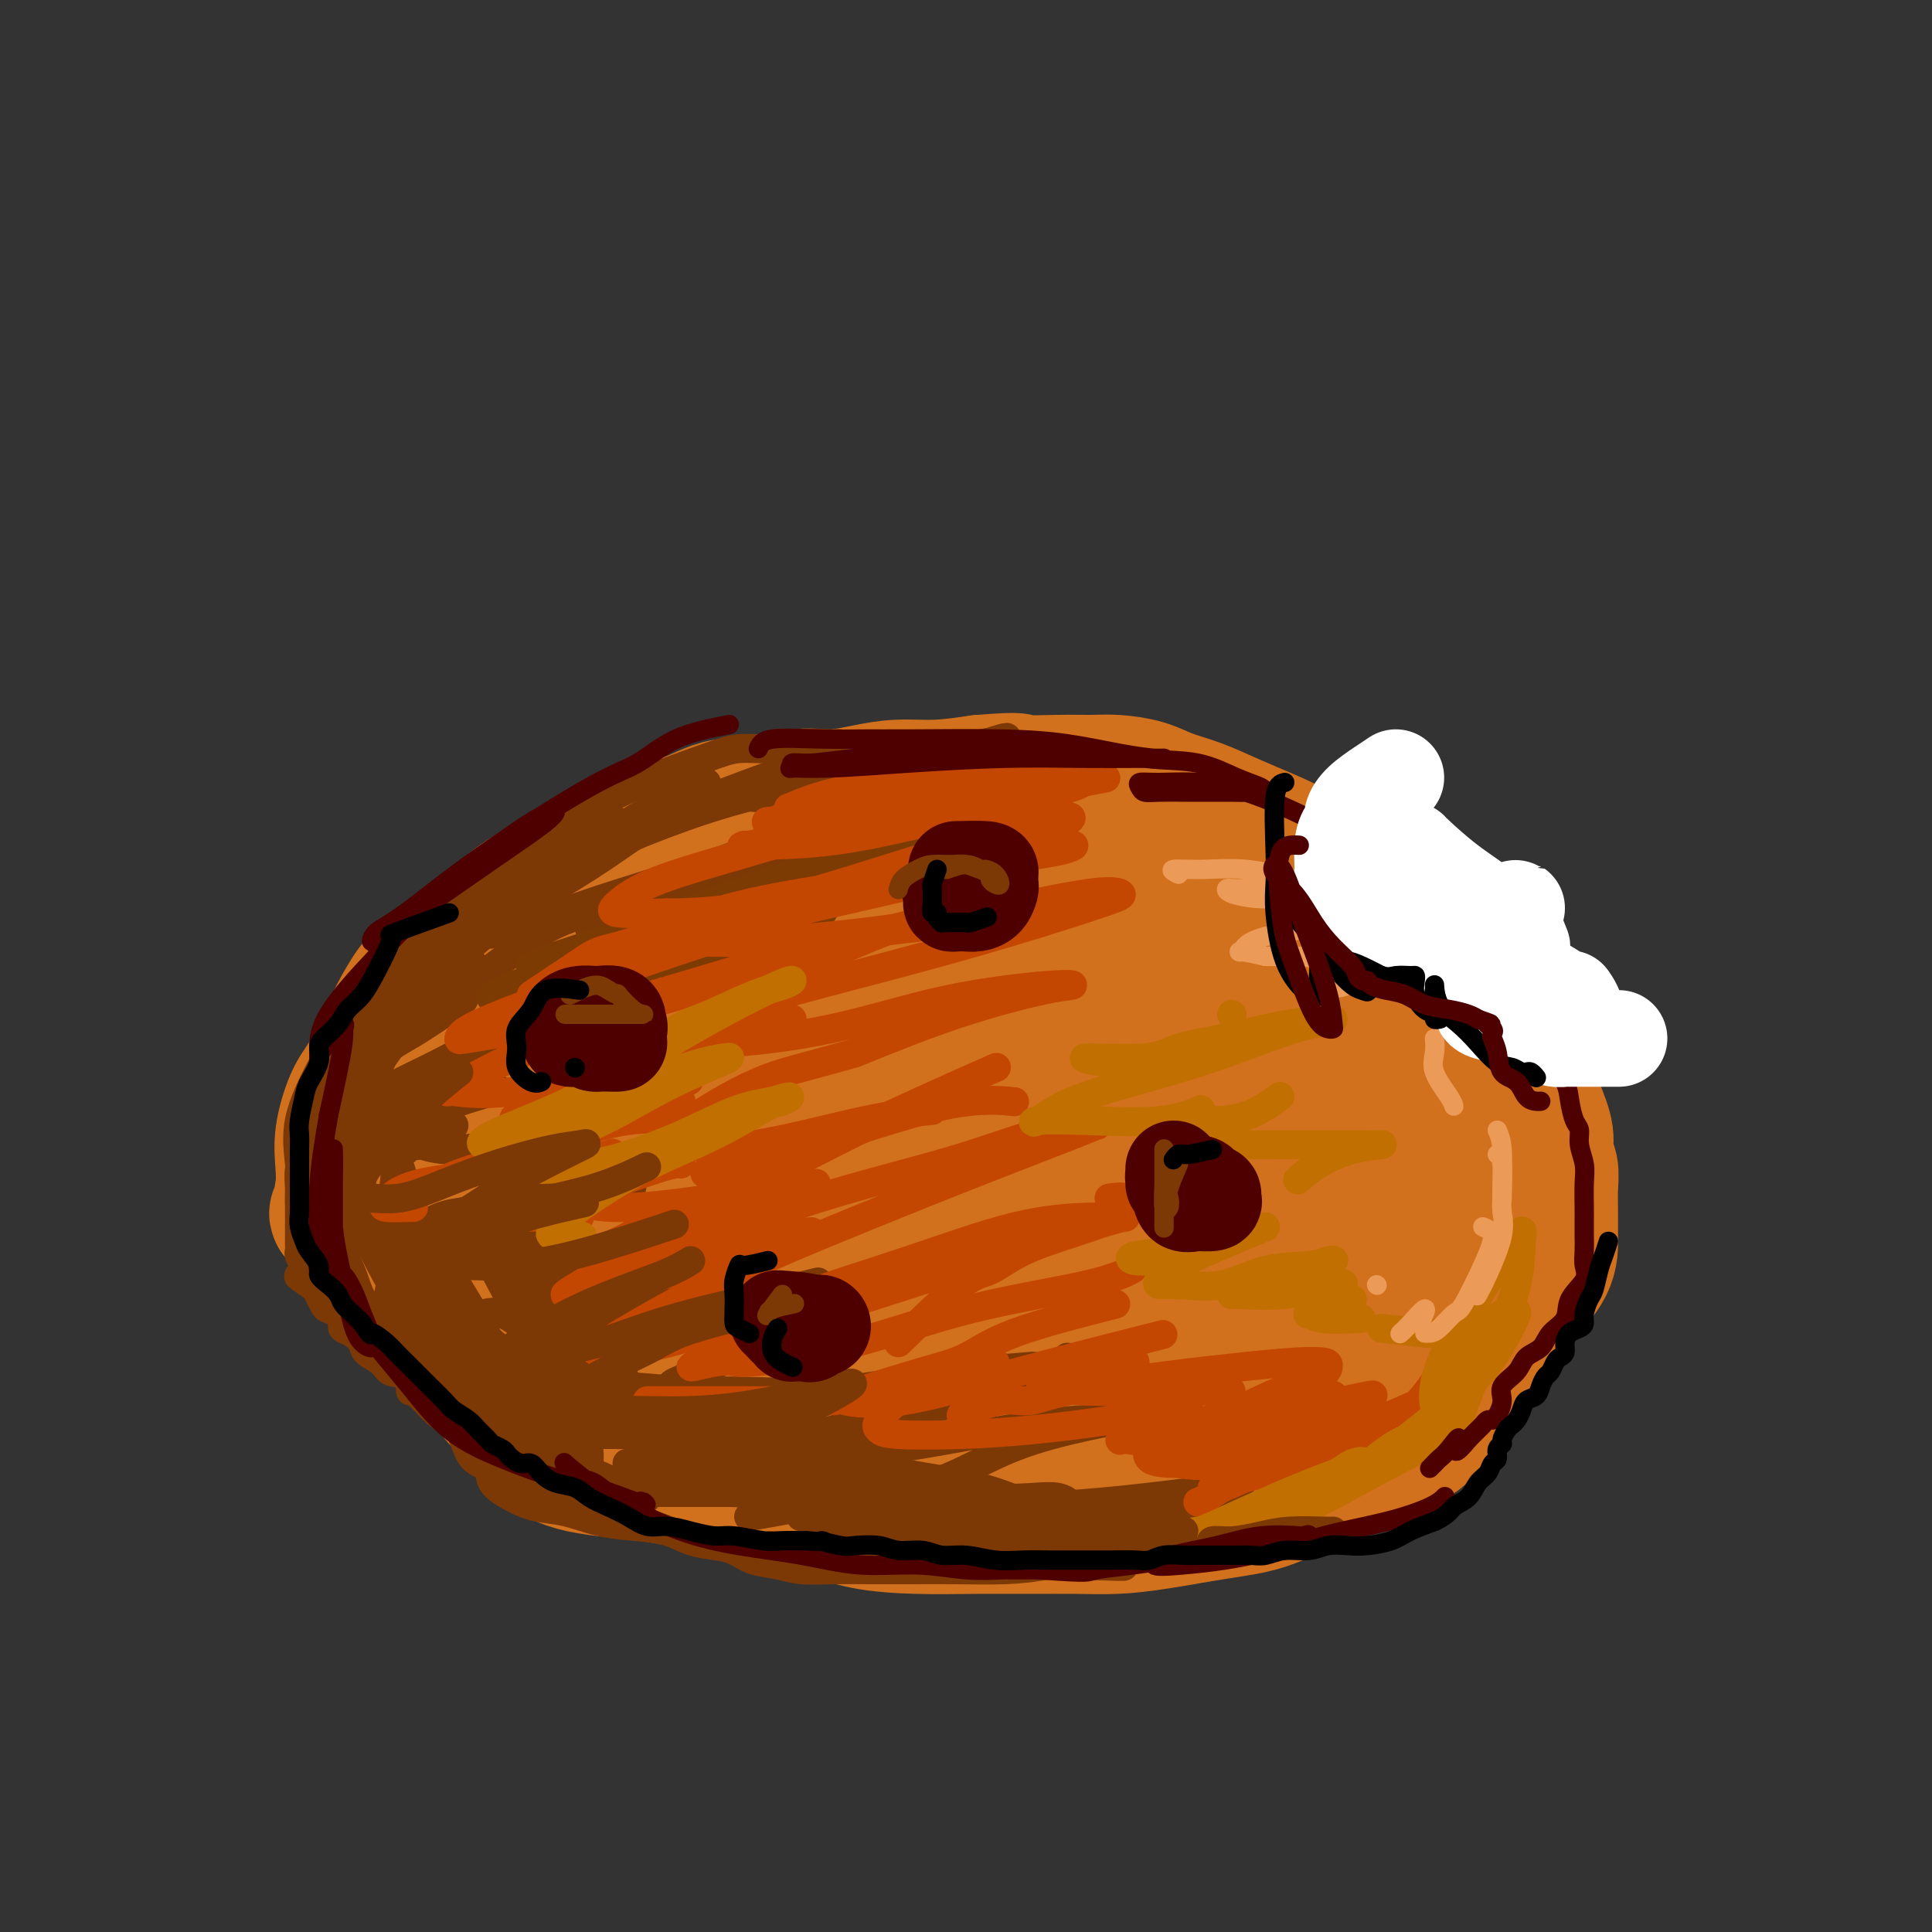 <svg viewBox='0 0 400 400' version='1.1' xmlns='http://www.w3.org/2000/svg' xmlns:xlink='http://www.w3.org/1999/xlink'><rect x="0" y="0" width="400" height="400" fill="#333333" stroke="none"/><g fill='none' stroke='rgb(210,113,29)' stroke-width='28' stroke-linecap='round' stroke-linejoin='round'><path d='M95,277c-2.220,-1.794 -4.440,-3.588 -6,-5c-1.560,-1.412 -2.459,-2.441 -3,-3c-0.541,-0.559 -0.722,-0.648 -1,-1c-0.278,-0.352 -0.653,-0.965 -1,-2c-0.347,-1.035 -0.667,-2.490 -1,-4c-0.333,-1.510 -0.678,-3.074 -1,-5c-0.322,-1.926 -0.622,-4.214 -1,-6c-0.378,-1.786 -0.834,-3.071 -1,-5c-0.166,-1.929 -0.043,-4.503 0,-7c0.043,-2.497 0.006,-4.919 0,-7c-0.006,-2.081 0.018,-3.823 0,-6c-0.018,-2.177 -0.079,-4.790 0,-7c0.079,-2.210 0.298,-4.018 1,-6c0.702,-1.982 1.886,-4.137 3,-6c1.114,-1.863 2.158,-3.435 4,-5c1.842,-1.565 4.483,-3.122 7,-5c2.517,-1.878 4.909,-4.077 7,-6c2.091,-1.923 3.879,-3.569 6,-5c2.121,-1.431 4.574,-2.647 7,-4c2.426,-1.353 4.824,-2.844 7,-4c2.176,-1.156 4.131,-1.978 6,-3c1.869,-1.022 3.653,-2.243 6,-3c2.347,-0.757 5.259,-1.050 8,-2c2.741,-0.950 5.312,-2.559 8,-3c2.688,-0.441 5.493,0.284 8,0c2.507,-0.284 4.715,-1.578 7,-2c2.285,-0.422 4.645,0.028 7,0c2.355,-0.028 4.703,-0.533 7,-1c2.297,-0.467 4.541,-0.895 7,-1c2.459,-0.105 5.131,0.113 8,0c2.869,-0.113 5.934,-0.556 9,-1'/><path d='M203,162c9.623,-0.773 7.182,-0.205 8,0c0.818,0.205 4.895,0.047 8,0c3.105,-0.047 5.237,0.017 7,0c1.763,-0.017 3.155,-0.115 5,0c1.845,0.115 4.142,0.442 6,1c1.858,0.558 3.275,1.348 5,2c1.725,0.652 3.757,1.168 6,2c2.243,0.832 4.698,1.982 7,3c2.302,1.018 4.452,1.904 7,3c2.548,1.096 5.492,2.404 8,4c2.508,1.596 4.578,3.482 7,5c2.422,1.518 5.196,2.668 7,4c1.804,1.332 2.637,2.846 4,4c1.363,1.154 3.256,1.950 5,3c1.744,1.050 3.338,2.355 5,4c1.662,1.645 3.392,3.629 5,6c1.608,2.371 3.095,5.128 5,8c1.905,2.872 4.227,5.860 6,9c1.773,3.140 2.997,6.432 4,9c1.003,2.568 1.785,4.412 2,6c0.215,1.588 -0.139,2.919 0,4c0.139,1.081 0.770,1.911 1,3c0.230,1.089 0.060,2.438 0,4c-0.060,1.562 -0.009,3.336 0,5c0.009,1.664 -0.024,3.216 0,5c0.024,1.784 0.104,3.799 -1,6c-1.104,2.201 -3.393,4.587 -5,7c-1.607,2.413 -2.534,4.853 -4,7c-1.466,2.147 -3.472,4.001 -5,6c-1.528,1.999 -2.580,4.143 -4,6c-1.420,1.857 -3.210,3.429 -5,5'/><path d='M297,293c-4.435,6.427 -3.523,3.995 -5,4c-1.477,0.005 -5.344,2.448 -8,4c-2.656,1.552 -4.101,2.212 -6,3c-1.899,0.788 -4.252,1.703 -7,3c-2.748,1.297 -5.889,2.974 -9,4c-3.111,1.026 -6.190,1.399 -10,2c-3.810,0.601 -8.352,1.429 -12,2c-3.648,0.571 -6.403,0.886 -9,1c-2.597,0.114 -5.035,0.029 -8,0c-2.965,-0.029 -6.458,-0.001 -10,0c-3.542,0.001 -7.133,-0.025 -11,0c-3.867,0.025 -8.011,0.099 -12,0c-3.989,-0.099 -7.824,-0.373 -11,-1c-3.176,-0.627 -5.695,-1.608 -8,-2c-2.305,-0.392 -4.398,-0.195 -8,-1c-3.602,-0.805 -8.713,-2.614 -14,-4c-5.287,-1.386 -10.748,-2.351 -16,-3c-5.252,-0.649 -10.294,-0.983 -14,-2c-3.706,-1.017 -6.077,-2.719 -7,-4c-0.923,-1.281 -0.399,-2.142 -1,-3c-0.601,-0.858 -2.327,-1.714 -4,-3c-1.673,-1.286 -3.292,-3.004 -5,-5c-1.708,-1.996 -3.506,-4.271 -5,-6c-1.494,-1.729 -2.683,-2.913 -4,-4c-1.317,-1.087 -2.760,-2.076 -4,-3c-1.240,-0.924 -2.275,-1.784 -3,-3c-0.725,-1.216 -1.139,-2.790 -2,-4c-0.861,-1.210 -2.169,-2.056 -3,-3c-0.831,-0.944 -1.185,-1.985 -2,-3c-0.815,-1.015 -2.090,-2.004 -3,-3c-0.910,-0.996 -1.455,-1.998 -2,-3'/><path d='M74,256c-7.354,-7.817 -3.240,-3.858 -2,-3c1.240,0.858 -0.394,-1.383 -1,-3c-0.606,-1.617 -0.183,-2.610 0,-4c0.183,-1.390 0.127,-3.179 0,-5c-0.127,-1.821 -0.325,-3.676 0,-6c0.325,-2.324 1.174,-5.117 2,-7c0.826,-1.883 1.630,-2.855 3,-5c1.370,-2.145 3.307,-5.462 5,-8c1.693,-2.538 3.143,-4.296 5,-6c1.857,-1.704 4.122,-3.354 6,-5c1.878,-1.646 3.368,-3.287 5,-5c1.632,-1.713 3.405,-3.498 5,-5c1.595,-1.502 3.012,-2.720 5,-4c1.988,-1.280 4.547,-2.623 7,-4c2.453,-1.377 4.800,-2.789 7,-4c2.200,-1.211 4.251,-2.222 7,-3c2.749,-0.778 6.194,-1.323 10,-2c3.806,-0.677 7.971,-1.487 12,-2c4.029,-0.513 7.922,-0.728 12,-1c4.078,-0.272 8.341,-0.602 13,-1c4.659,-0.398 9.713,-0.866 14,-1c4.287,-0.134 7.807,0.065 12,0c4.193,-0.065 9.061,-0.394 14,0c4.939,0.394 9.951,1.512 14,2c4.049,0.488 7.135,0.348 10,1c2.865,0.652 5.510,2.098 8,3c2.490,0.902 4.825,1.261 7,2c2.175,0.739 4.191,1.858 6,3c1.809,1.142 3.410,2.308 6,4c2.590,1.692 6.169,3.912 9,6c2.831,2.088 4.916,4.044 7,6'/><path d='M282,199c4.503,3.662 4.762,4.816 6,7c1.238,2.184 3.455,5.397 5,8c1.545,2.603 2.417,4.595 3,7c0.583,2.405 0.875,5.221 1,7c0.125,1.779 0.081,2.520 0,4c-0.081,1.480 -0.199,3.699 0,6c0.199,2.301 0.715,4.683 0,7c-0.715,2.317 -2.660,4.570 -5,7c-2.340,2.430 -5.074,5.038 -9,8c-3.926,2.962 -9.044,6.279 -15,9c-5.956,2.721 -12.748,4.846 -19,7c-6.252,2.154 -11.962,4.338 -18,6c-6.038,1.662 -12.405,2.804 -19,4c-6.595,1.196 -13.418,2.446 -20,3c-6.582,0.554 -12.923,0.412 -19,0c-6.077,-0.412 -11.888,-1.094 -17,-3c-5.112,-1.906 -9.523,-5.034 -14,-8c-4.477,-2.966 -9.021,-5.769 -12,-9c-2.979,-3.231 -4.395,-6.891 -6,-10c-1.605,-3.109 -3.401,-5.666 -4,-8c-0.599,-2.334 -0.001,-4.446 0,-7c0.001,-2.554 -0.596,-5.549 1,-9c1.596,-3.451 5.385,-7.357 10,-12c4.615,-4.643 10.056,-10.021 16,-14c5.944,-3.979 12.389,-6.558 20,-9c7.611,-2.442 16.386,-4.746 25,-6c8.614,-1.254 17.068,-1.458 25,-1c7.932,0.458 15.343,1.576 23,4c7.657,2.424 15.562,6.153 22,10c6.438,3.847 11.411,7.814 14,11c2.589,3.186 2.795,5.593 3,8'/><path d='M279,226c0.576,1.796 0.517,2.285 -2,3c-2.517,0.715 -7.492,1.654 -16,3c-8.508,1.346 -20.548,3.097 -32,5c-11.452,1.903 -22.316,3.959 -34,6c-11.684,2.041 -24.189,4.068 -35,5c-10.811,0.932 -19.927,0.768 -27,0c-7.073,-0.768 -12.102,-2.139 -16,-4c-3.898,-1.861 -6.663,-4.212 -8,-6c-1.337,-1.788 -1.246,-3.014 0,-5c1.246,-1.986 3.645,-4.732 9,-9c5.355,-4.268 13.665,-10.058 23,-15c9.335,-4.942 19.693,-9.037 29,-12c9.307,-2.963 17.561,-4.794 24,-6c6.439,-1.206 11.063,-1.787 14,-2c2.937,-0.213 4.187,-0.057 5,0c0.813,0.057 1.189,0.016 1,0c-0.189,-0.016 -0.941,-0.008 -5,0c-4.059,0.008 -11.423,0.014 -18,0c-6.577,-0.014 -12.368,-0.049 -19,0c-6.632,0.049 -14.107,0.181 -20,0c-5.893,-0.181 -10.204,-0.676 -14,0c-3.796,0.676 -7.077,2.524 -10,4c-2.923,1.476 -5.489,2.580 -8,4c-2.511,1.420 -4.965,3.156 -7,5c-2.035,1.844 -3.649,3.795 -5,6c-1.351,2.205 -2.439,4.663 -4,8c-1.561,3.337 -3.594,7.554 -5,12c-1.406,4.446 -2.186,9.120 -3,14c-0.814,4.880 -1.661,9.966 -2,14c-0.339,4.034 -0.169,7.017 0,10'/><path d='M94,266c-0.476,7.280 0.833,6.481 2,7c1.167,0.519 2.192,2.358 3,3c0.808,0.642 1.400,0.088 2,0c0.600,-0.088 1.208,0.288 2,0c0.792,-0.288 1.767,-1.242 3,-4c1.233,-2.758 2.723,-7.320 4,-12c1.277,-4.680 2.342,-9.478 3,-14c0.658,-4.522 0.908,-8.768 1,-12c0.092,-3.232 0.024,-5.450 0,-7c-0.024,-1.550 -0.004,-2.433 0,-3c0.004,-0.567 -0.009,-0.819 0,-1c0.009,-0.181 0.039,-0.290 0,1c-0.039,1.290 -0.146,3.978 0,8c0.146,4.022 0.544,9.379 1,14c0.456,4.621 0.968,8.507 2,13c1.032,4.493 2.584,9.594 4,13c1.416,3.406 2.695,5.118 4,6c1.305,0.882 2.635,0.935 4,1c1.365,0.065 2.766,0.141 5,-1c2.234,-1.141 5.303,-3.501 8,-8c2.697,-4.499 5.024,-11.139 8,-18c2.976,-6.861 6.603,-13.944 10,-20c3.397,-6.056 6.566,-11.086 10,-15c3.434,-3.914 7.134,-6.712 10,-9c2.866,-2.288 4.897,-4.067 7,-5c2.103,-0.933 4.276,-1.021 6,-1c1.724,0.021 2.998,0.150 5,0c2.002,-0.150 4.731,-0.579 6,0c1.269,0.579 1.077,2.165 0,4c-1.077,1.835 -3.038,3.917 -5,6'/><path d='M199,212c-4.662,3.800 -13.816,8.300 -22,13c-8.184,4.700 -15.399,9.602 -23,14c-7.601,4.398 -15.588,8.293 -21,11c-5.412,2.707 -8.248,4.226 -10,5c-1.752,0.774 -2.421,0.804 -3,1c-0.579,0.196 -1.070,0.557 0,-1c1.070,-1.557 3.701,-5.033 8,-9c4.299,-3.967 10.265,-8.423 17,-13c6.735,-4.577 14.238,-9.273 23,-13c8.762,-3.727 18.782,-6.484 29,-8c10.218,-1.516 20.633,-1.789 29,-2c8.367,-0.211 14.684,-0.360 19,0c4.316,0.360 6.629,1.227 8,2c1.371,0.773 1.800,1.451 2,2c0.200,0.549 0.173,0.968 -1,1c-1.173,0.032 -3.491,-0.324 -9,1c-5.509,1.324 -14.208,4.327 -24,7c-9.792,2.673 -20.675,5.016 -31,9c-10.325,3.984 -20.091,9.609 -28,14c-7.909,4.391 -13.962,7.548 -18,10c-4.038,2.452 -6.062,4.198 -7,5c-0.938,0.802 -0.790,0.661 0,1c0.790,0.339 2.222,1.159 5,2c2.778,0.841 6.902,1.704 13,2c6.098,0.296 14.171,0.025 23,-2c8.829,-2.025 18.415,-5.803 28,-10c9.585,-4.197 19.171,-8.812 28,-13c8.829,-4.188 16.903,-7.947 22,-11c5.097,-3.053 7.219,-5.399 9,-7c1.781,-1.601 3.223,-2.457 4,-3c0.777,-0.543 0.888,-0.771 1,-1'/><path d='M270,219c4.963,-3.431 -0.629,-1.008 -4,1c-3.371,2.008 -4.522,3.603 -10,7c-5.478,3.397 -15.284,8.597 -25,15c-9.716,6.403 -19.340,14.007 -27,20c-7.660,5.993 -13.354,10.373 -17,13c-3.646,2.627 -5.244,3.502 -6,4c-0.756,0.498 -0.669,0.619 -1,1c-0.331,0.381 -1.081,1.023 2,0c3.081,-1.023 9.993,-3.711 18,-8c8.007,-4.289 17.109,-10.180 27,-15c9.891,-4.820 20.570,-8.568 29,-11c8.430,-2.432 14.612,-3.548 19,-4c4.388,-0.452 6.983,-0.241 9,0c2.017,0.241 3.458,0.512 4,1c0.542,0.488 0.187,1.192 0,3c-0.187,1.808 -0.206,4.720 -4,8c-3.794,3.280 -11.363,6.928 -19,11c-7.637,4.072 -15.343,8.569 -23,12c-7.657,3.431 -15.266,5.797 -21,8c-5.734,2.203 -9.595,4.244 -12,5c-2.405,0.756 -3.355,0.226 -4,0c-0.645,-0.226 -0.984,-0.147 0,-2c0.984,-1.853 3.290,-5.638 8,-10c4.710,-4.362 11.824,-9.302 20,-14c8.176,-4.698 17.414,-9.156 26,-12c8.586,-2.844 16.519,-4.074 22,-5c5.481,-0.926 8.510,-1.547 10,-1c1.490,0.547 1.440,2.263 2,4c0.560,1.737 1.732,3.496 1,6c-0.732,2.504 -3.366,5.752 -6,9'/><path d='M288,265c-3.752,3.535 -10.131,7.873 -16,12c-5.869,4.127 -11.228,8.043 -16,11c-4.772,2.957 -8.957,4.954 -11,6c-2.043,1.046 -1.945,1.141 -2,1c-0.055,-0.141 -0.264,-0.517 2,-3c2.264,-2.483 7.002,-7.073 12,-11c4.998,-3.927 10.255,-7.191 15,-10c4.745,-2.809 8.978,-5.162 12,-6c3.022,-0.838 4.831,-0.160 6,0c1.169,0.160 1.696,-0.197 2,0c0.304,0.197 0.385,0.947 0,2c-0.385,1.053 -1.237,2.408 -3,4c-1.763,1.592 -4.437,3.421 -8,6c-3.563,2.579 -8.014,5.906 -13,9c-4.986,3.094 -10.506,5.953 -15,8c-4.494,2.047 -7.964,3.280 -11,4c-3.036,0.720 -5.640,0.926 -7,1c-1.360,0.074 -1.475,0.016 -2,0c-0.525,-0.016 -1.459,0.010 -2,0c-0.541,-0.010 -0.688,-0.055 -1,0c-0.312,0.055 -0.788,0.211 -1,0c-0.212,-0.211 -0.160,-0.788 0,-1c0.160,-0.212 0.428,-0.057 0,0c-0.428,0.057 -1.551,0.016 -2,0c-0.449,-0.016 -0.225,-0.008 0,0'/></g>
<g fill='none' stroke='rgb(124,56,5)' stroke-width='6' stroke-linecap='round' stroke-linejoin='round'><path d='M164,166c-3.524,-0.427 -7.047,-0.854 -9,-1c-1.953,-0.146 -2.335,-0.012 -3,0c-0.665,0.012 -1.611,-0.097 -4,0c-2.389,0.097 -6.219,0.400 -10,2c-3.781,1.600 -7.514,4.497 -12,7c-4.486,2.503 -9.727,4.612 -14,7c-4.273,2.388 -7.580,5.054 -10,7c-2.420,1.946 -3.955,3.171 -5,4c-1.045,0.829 -1.601,1.263 -1,1c0.601,-0.263 2.358,-1.224 5,-3c2.642,-1.776 6.168,-4.368 10,-7c3.832,-2.632 7.968,-5.304 12,-8c4.032,-2.696 7.958,-5.416 11,-7c3.042,-1.584 5.198,-2.032 7,-3c1.802,-0.968 3.249,-2.455 4,-3c0.751,-0.545 0.807,-0.148 1,0c0.193,0.148 0.523,0.047 0,0c-0.523,-0.047 -1.899,-0.038 -4,1c-2.101,1.038 -4.925,3.106 -8,5c-3.075,1.894 -6.399,3.613 -11,6c-4.601,2.387 -10.478,5.443 -15,8c-4.522,2.557 -7.690,4.616 -11,7c-3.310,2.384 -6.764,5.093 -9,7c-2.236,1.907 -3.256,3.014 -4,4c-0.744,0.986 -1.213,1.853 -1,2c0.213,0.147 1.106,-0.427 2,-1'/><path d='M85,201c-0.061,1.077 5.786,-2.230 10,-5c4.214,-2.770 6.794,-5.004 10,-7c3.206,-1.996 7.039,-3.755 11,-6c3.961,-2.245 8.051,-4.977 11,-7c2.949,-2.023 4.758,-3.339 6,-4c1.242,-0.661 1.918,-0.668 2,-1c0.082,-0.332 -0.430,-0.988 -2,0c-1.570,0.988 -4.198,3.621 -8,6c-3.802,2.379 -8.778,4.504 -14,8c-5.222,3.496 -10.691,8.361 -16,13c-5.309,4.639 -10.458,9.050 -14,12c-3.542,2.950 -5.475,4.437 -7,6c-1.525,1.563 -2.641,3.201 -3,4c-0.359,0.799 0.037,0.759 0,1c-0.037,0.241 -0.509,0.763 1,0c1.509,-0.763 4.998,-2.812 8,-5c3.002,-2.188 5.516,-4.517 9,-7c3.484,-2.483 7.939,-5.121 12,-8c4.061,-2.879 7.729,-6.001 11,-8c3.271,-1.999 6.145,-2.876 9,-4c2.855,-1.124 5.692,-2.495 7,-3c1.308,-0.505 1.088,-0.144 1,0c-0.088,0.144 -0.044,0.072 0,0'/><path d='M96,207c-3.350,2.273 -6.699,4.545 -9,6c-2.301,1.455 -3.553,2.092 -5,3c-1.447,0.908 -3.087,2.089 -5,4c-1.913,1.911 -4.097,4.554 -6,6c-1.903,1.446 -3.525,1.696 -3,2c0.525,0.304 3.197,0.661 6,0c2.803,-0.661 5.736,-2.339 9,-4c3.264,-1.661 6.860,-3.305 10,-5c3.140,-1.695 5.823,-3.440 8,-5c2.177,-1.560 3.849,-2.936 6,-4c2.151,-1.064 4.783,-1.816 4,-1c-0.783,0.816 -4.979,3.199 -9,6c-4.021,2.801 -7.865,6.020 -12,9c-4.135,2.980 -8.559,5.719 -12,8c-3.441,2.281 -5.899,4.103 -7,5c-1.101,0.897 -0.847,0.870 -1,1c-0.153,0.130 -0.715,0.416 1,0c1.715,-0.416 5.707,-1.534 9,-3c3.293,-1.466 5.887,-3.279 10,-5c4.113,-1.721 9.747,-3.349 12,-4c2.253,-0.651 1.127,-0.326 0,0'/><path d='M94,233c-2.619,1.720 -5.238,3.440 -7,4c-1.762,0.560 -2.667,-0.042 -3,0c-0.333,0.042 -0.095,0.726 0,1c0.095,0.274 0.048,0.137 0,0'/><path d='M84,245c-1.936,1.124 -3.872,2.248 -2,2c1.872,-0.248 7.553,-1.866 11,-3c3.447,-1.134 4.661,-1.782 6,-2c1.339,-0.218 2.802,-0.007 6,-1c3.198,-0.993 8.130,-3.190 11,-4c2.870,-0.810 3.677,-0.231 4,0c0.323,0.231 0.161,0.116 0,0'/><path d='M112,246c-0.769,0.110 -1.537,0.219 -4,1c-2.463,0.781 -6.620,2.233 -9,3c-2.380,0.767 -2.984,0.848 -4,1c-1.016,0.152 -2.443,0.374 -4,1c-1.557,0.626 -3.244,1.654 -4,2c-0.756,0.346 -0.579,0.008 1,0c1.579,-0.008 4.562,0.312 8,0c3.438,-0.312 7.331,-1.258 11,-2c3.669,-0.742 7.112,-1.279 10,-2c2.888,-0.721 5.219,-1.624 7,-2c1.781,-0.376 3.012,-0.225 3,0c-0.012,0.225 -1.269,0.523 -3,1c-1.731,0.477 -3.938,1.133 -7,2c-3.062,0.867 -6.981,1.945 -10,3c-3.019,1.055 -5.139,2.087 -7,3c-1.861,0.913 -3.464,1.708 -4,2c-0.536,0.292 -0.005,0.080 0,0c0.005,-0.080 -0.516,-0.029 1,0c1.516,0.029 5.068,0.036 9,0c3.932,-0.036 8.246,-0.115 12,0c3.754,0.115 6.950,0.426 11,0c4.050,-0.426 8.954,-1.587 12,-2c3.046,-0.413 4.234,-0.077 5,0c0.766,0.077 1.111,-0.106 1,0c-0.111,0.106 -0.677,0.501 -3,1c-2.323,0.499 -6.402,1.100 -10,2c-3.598,0.900 -6.716,2.097 -10,3c-3.284,0.903 -6.733,1.513 -9,2c-2.267,0.487 -3.350,0.852 -4,1c-0.650,0.148 -0.867,0.078 -1,0c-0.133,-0.078 -0.181,-0.165 1,0c1.181,0.165 3.590,0.583 6,1'/><path d='M117,267c2.727,0.381 6.545,0.834 11,1c4.455,0.166 9.545,0.045 13,0c3.455,-0.045 5.273,-0.013 6,0c0.727,0.013 0.364,0.006 0,0'/><path d='M123,280c-3.286,1.168 -6.572,2.336 -8,3c-1.428,0.664 -0.997,0.823 -1,1c-0.003,0.177 -0.440,0.374 0,1c0.440,0.626 1.757,1.683 4,2c2.243,0.317 5.412,-0.107 10,0c4.588,0.107 10.597,0.745 13,1c2.403,0.255 1.202,0.128 0,0'/><path d='M109,297c1.623,-0.001 3.246,-0.001 7,0c3.754,0.001 9.638,0.004 16,0c6.362,-0.004 13.200,-0.015 20,0c6.800,0.015 13.560,0.057 19,0c5.440,-0.057 9.559,-0.212 13,0c3.441,0.212 6.204,0.792 8,1c1.796,0.208 2.626,0.044 3,0c0.374,-0.044 0.294,0.030 0,0c-0.294,-0.030 -0.800,-0.166 -4,0c-3.200,0.166 -9.092,0.633 -14,1c-4.908,0.367 -8.830,0.635 -13,1c-4.170,0.365 -8.586,0.829 -13,1c-4.414,0.171 -8.826,0.049 -12,0c-3.174,-0.049 -5.110,-0.025 -6,0c-0.890,0.025 -0.733,0.051 0,0c0.733,-0.051 2.042,-0.179 4,0c1.958,0.179 4.565,0.663 8,1c3.435,0.337 7.698,0.525 12,1c4.302,0.475 8.645,1.238 13,2c4.355,0.762 8.724,1.525 12,2c3.276,0.475 5.458,0.663 7,1c1.542,0.337 2.442,0.822 2,1c-0.442,0.178 -2.226,0.048 -6,0c-3.774,-0.048 -9.537,-0.013 -15,0c-5.463,0.013 -10.625,0.003 -16,0c-5.375,-0.003 -10.964,-0.001 -15,0c-4.036,0.001 -6.518,0.000 -9,0'/><path d='M130,309c-9.072,0.001 -4.251,0.002 -2,0c2.251,-0.002 1.933,-0.009 3,0c1.067,0.009 3.519,0.033 7,0c3.481,-0.033 7.990,-0.124 13,0c5.010,0.124 10.522,0.464 16,1c5.478,0.536 10.922,1.268 16,2c5.078,0.732 9.789,1.463 14,2c4.211,0.537 7.921,0.879 11,1c3.079,0.121 5.528,0.020 7,0c1.472,-0.020 1.967,0.040 2,0c0.033,-0.040 -0.396,-0.179 -2,0c-1.604,0.179 -4.382,0.675 -8,1c-3.618,0.325 -8.077,0.479 -13,1c-4.923,0.521 -10.310,1.408 -15,2c-4.690,0.592 -8.682,0.890 -12,1c-3.318,0.110 -5.961,0.033 -7,0c-1.039,-0.033 -0.472,-0.024 0,0c0.472,0.024 0.850,0.061 3,0c2.150,-0.061 6.072,-0.219 10,0c3.928,0.219 7.862,0.815 13,1c5.138,0.185 11.480,-0.042 17,0c5.520,0.042 10.220,0.351 14,1c3.780,0.649 6.642,1.638 9,2c2.358,0.362 4.212,0.097 5,0c0.788,-0.097 0.511,-0.028 0,0c-0.511,0.028 -1.255,0.014 -2,0'/><path d='M229,324c9.423,0.615 -1.518,0.154 -8,0c-6.482,-0.154 -8.504,0.001 -12,0c-3.496,-0.001 -8.466,-0.157 -14,0c-5.534,0.157 -11.631,0.629 -17,0c-5.369,-0.629 -10.009,-2.358 -15,-3c-4.991,-0.642 -10.332,-0.196 -15,-1c-4.668,-0.804 -8.662,-2.860 -12,-4c-3.338,-1.140 -6.019,-1.366 -8,-2c-1.981,-0.634 -3.263,-1.675 -4,-2c-0.737,-0.325 -0.929,0.068 -1,0c-0.071,-0.068 -0.020,-0.596 0,-1c0.020,-0.404 0.010,-0.684 0,-1c-0.010,-0.316 -0.020,-0.667 0,-1c0.020,-0.333 0.071,-0.648 0,-1c-0.071,-0.352 -0.265,-0.739 -1,-1c-0.735,-0.261 -2.010,-0.394 -4,-1c-1.990,-0.606 -4.696,-1.684 -7,-3c-2.304,-1.316 -4.206,-2.870 -6,-4c-1.794,-1.130 -3.481,-1.835 -5,-3c-1.519,-1.165 -2.870,-2.790 -4,-4c-1.130,-1.210 -2.038,-2.005 -3,-3c-0.962,-0.995 -1.978,-2.191 -3,-3c-1.022,-0.809 -2.049,-1.232 -3,-2c-0.951,-0.768 -1.825,-1.882 -3,-3c-1.175,-1.118 -2.649,-2.242 -4,-3c-1.351,-0.758 -2.579,-1.152 -4,-2c-1.421,-0.848 -3.037,-2.151 -4,-3c-0.963,-0.849 -1.275,-1.242 -2,-2c-0.725,-0.758 -1.862,-1.879 -3,-3'/><path d='M67,268c-9.664,-7.184 -3.326,-2.143 -1,-1c2.326,1.143 0.638,-1.611 0,-3c-0.638,-1.389 -0.228,-1.414 0,-2c0.228,-0.586 0.272,-1.731 0,-3c-0.272,-1.269 -0.861,-2.660 -1,-4c-0.139,-1.340 0.173,-2.630 0,-4c-0.173,-1.370 -0.832,-2.820 -1,-4c-0.168,-1.180 0.153,-2.089 0,-3c-0.153,-0.911 -0.781,-1.823 -1,-3c-0.219,-1.177 -0.031,-2.617 0,-4c0.031,-1.383 -0.096,-2.707 0,-4c0.096,-1.293 0.415,-2.554 1,-4c0.585,-1.446 1.437,-3.076 3,-5c1.563,-1.924 3.838,-4.143 6,-6c2.162,-1.857 4.212,-3.352 6,-5c1.788,-1.648 3.313,-3.450 5,-5c1.687,-1.550 3.536,-2.848 5,-4c1.464,-1.152 2.542,-2.158 4,-3c1.458,-0.842 3.296,-1.521 4,-2c0.704,-0.479 0.275,-0.757 0,-1c-0.275,-0.243 -0.397,-0.450 -1,0c-0.603,0.450 -1.686,1.556 -3,3c-1.314,1.444 -2.860,3.224 -5,6c-2.140,2.776 -4.875,6.548 -8,11c-3.125,4.452 -6.638,9.585 -9,14c-2.362,4.415 -3.571,8.111 -4,11c-0.429,2.889 -0.077,4.970 0,6c0.077,1.030 -0.121,1.009 0,1c0.121,-0.009 0.560,-0.004 1,0'/><path d='M68,250c-0.301,2.328 0.448,-0.852 1,-3c0.552,-2.148 0.907,-3.266 2,-6c1.093,-2.734 2.923,-7.086 4,-11c1.077,-3.914 1.401,-7.389 2,-10c0.599,-2.611 1.471,-4.357 2,-5c0.529,-0.643 0.713,-0.184 1,0c0.287,0.184 0.677,0.092 0,2c-0.677,1.908 -2.420,5.814 -4,10c-1.580,4.186 -2.995,8.651 -4,14c-1.005,5.349 -1.599,11.581 -2,17c-0.401,5.419 -0.610,10.025 0,13c0.610,2.975 2.038,4.317 3,5c0.962,0.683 1.459,0.705 2,1c0.541,0.295 1.126,0.862 2,0c0.874,-0.862 2.038,-3.155 3,-7c0.962,-3.845 1.721,-9.243 2,-14c0.279,-4.757 0.077,-8.873 0,-12c-0.077,-3.127 -0.030,-5.264 0,-6c0.030,-0.736 0.044,-0.072 0,1c-0.044,1.072 -0.145,2.553 0,5c0.145,2.447 0.535,5.860 1,10c0.465,4.140 1.003,9.009 2,14c0.997,4.991 2.452,10.106 4,14c1.548,3.894 3.190,6.568 4,8c0.810,1.432 0.789,1.620 1,2c0.211,0.380 0.653,0.950 1,0c0.347,-0.950 0.598,-3.420 0,-7c-0.598,-3.580 -2.046,-8.272 -4,-15c-1.954,-6.728 -4.416,-15.494 -6,-21c-1.584,-5.506 -2.292,-7.753 -3,-10'/><path d='M82,239c-2.008,-8.418 -0.528,-2.963 0,-1c0.528,1.963 0.105,0.435 0,1c-0.105,0.565 0.108,3.222 1,6c0.892,2.778 2.464,5.676 5,10c2.536,4.324 6.037,10.075 9,15c2.963,4.925 5.388,9.023 7,13c1.612,3.977 2.412,7.833 3,10c0.588,2.167 0.964,2.647 0,2c-0.964,-0.647 -3.267,-2.420 -6,-6c-2.733,-3.580 -5.895,-8.966 -9,-14c-3.105,-5.034 -6.153,-9.716 -9,-14c-2.847,-4.284 -5.494,-8.170 -7,-10c-1.506,-1.830 -1.873,-1.606 -2,-1c-0.127,0.606 -0.015,1.592 1,4c1.015,2.408 2.934,6.236 5,10c2.066,3.764 4.279,7.462 8,12c3.721,4.538 8.949,9.914 13,14c4.051,4.086 6.925,6.882 10,9c3.075,2.118 6.349,3.557 8,4c1.651,0.443 1.677,-0.110 2,0c0.323,0.110 0.944,0.884 1,-1c0.056,-1.884 -0.451,-6.425 -2,-12c-1.549,-5.575 -4.139,-12.182 -7,-18c-2.861,-5.818 -5.993,-10.846 -8,-14c-2.007,-3.154 -2.888,-4.433 -3,-4c-0.112,0.433 0.547,2.578 2,5c1.453,2.422 3.701,5.121 6,8c2.299,2.879 4.650,5.940 7,9'/><path d='M117,276c3.739,4.945 5.585,6.308 7,9c1.415,2.692 2.397,6.714 3,9c0.603,2.286 0.826,2.836 1,3c0.174,0.164 0.299,-0.057 -1,-2c-1.299,-1.943 -4.022,-5.608 -7,-9c-2.978,-3.392 -6.210,-6.511 -9,-9c-2.790,-2.489 -5.138,-4.349 -7,-5c-1.862,-0.651 -3.238,-0.094 -4,0c-0.762,0.094 -0.909,-0.275 -1,0c-0.091,0.275 -0.126,1.194 0,2c0.126,0.806 0.415,1.500 1,3c0.585,1.500 1.468,3.807 3,6c1.532,2.193 3.714,4.274 6,6c2.286,1.726 4.675,3.098 6,4c1.325,0.902 1.587,1.335 2,1c0.413,-0.335 0.976,-1.439 0,-4c-0.976,-2.561 -3.492,-6.581 -6,-11c-2.508,-4.419 -5.010,-9.238 -7,-13c-1.990,-3.762 -3.469,-6.468 -4,-8c-0.531,-1.532 -0.116,-1.891 0,-2c0.116,-0.109 -0.069,0.034 0,1c0.069,0.966 0.391,2.757 2,5c1.609,2.243 4.505,4.937 7,8c2.495,3.063 4.588,6.495 7,10c2.412,3.505 5.141,7.084 7,10c1.859,2.916 2.847,5.170 3,6c0.153,0.830 -0.528,0.237 -2,-2c-1.472,-2.237 -3.736,-6.119 -6,-10'/><path d='M118,284c-2.432,-3.954 -4.512,-7.840 -7,-12c-2.488,-4.160 -5.385,-8.593 -7,-12c-1.615,-3.407 -1.948,-5.787 -2,-7c-0.052,-1.213 0.176,-1.258 0,-1c-0.176,0.258 -0.757,0.818 0,2c0.757,1.182 2.850,2.986 5,6c2.150,3.014 4.355,7.239 8,11c3.645,3.761 8.731,7.058 12,11c3.269,3.942 4.722,8.528 6,11c1.278,2.472 2.380,2.829 1,3c-1.380,0.171 -5.243,0.157 -10,-2c-4.757,-2.157 -10.409,-6.456 -16,-11c-5.591,-4.544 -11.120,-9.332 -16,-14c-4.880,-4.668 -9.110,-9.216 -12,-13c-2.890,-3.784 -4.441,-6.803 -5,-10c-0.559,-3.197 -0.127,-6.573 0,-9c0.127,-2.427 -0.050,-3.906 1,-5c1.050,-1.094 3.326,-1.804 5,-2c1.674,-0.196 2.744,0.121 4,0c1.256,-0.121 2.698,-0.682 3,-1c0.302,-0.318 -0.536,-0.395 -1,0c-0.464,0.395 -0.555,1.261 -1,2c-0.445,0.739 -1.243,1.350 -2,3c-0.757,1.650 -1.471,4.339 -2,8c-0.529,3.661 -0.873,8.293 -1,12c-0.127,3.707 -0.036,6.488 0,10c0.036,3.512 0.018,7.756 0,12'/><path d='M81,276c0.876,6.601 3.567,6.103 6,8c2.433,1.897 4.609,6.189 7,9c2.391,2.811 4.997,4.141 7,6c2.003,1.859 3.403,4.248 5,6c1.597,1.752 3.389,2.867 5,4c1.611,1.133 3.039,2.283 4,3c0.961,0.717 1.453,1.001 2,0c0.547,-1.001 1.149,-3.287 0,-6c-1.149,-2.713 -4.047,-5.855 -6,-8c-1.953,-2.145 -2.959,-3.294 -5,-5c-2.041,-1.706 -5.115,-3.968 -8,-6c-2.885,-2.032 -5.581,-3.833 -8,-5c-2.419,-1.167 -4.561,-1.700 -6,-2c-1.439,-0.300 -2.175,-0.367 -2,0c0.175,0.367 1.263,1.167 2,2c0.737,0.833 1.125,1.697 2,3c0.875,1.303 2.239,3.045 4,5c1.761,1.955 3.920,4.124 6,6c2.080,1.876 4.082,3.459 6,5c1.918,1.541 3.753,3.040 6,4c2.247,0.960 4.905,1.382 7,2c2.095,0.618 3.625,1.434 5,2c1.375,0.566 2.593,0.884 4,1c1.407,0.116 3.001,0.031 4,0c0.999,-0.031 1.402,-0.008 2,0c0.598,0.008 1.392,0.002 2,0c0.608,-0.002 1.031,-0.001 1,0c-0.031,0.001 -0.515,0.000 -1,0'/><path d='M132,310c3.585,0.808 0.549,0.328 -1,0c-1.549,-0.328 -1.610,-0.502 -2,-1c-0.390,-0.498 -1.109,-1.319 -2,-2c-0.891,-0.681 -1.955,-1.223 -4,-2c-2.045,-0.777 -5.072,-1.789 -8,-3c-2.928,-1.211 -5.759,-2.622 -8,-4c-2.241,-1.378 -3.894,-2.724 -6,-4c-2.106,-1.276 -4.665,-2.483 -7,-4c-2.335,-1.517 -4.446,-3.346 -6,-5c-1.554,-1.654 -2.553,-3.134 -4,-5c-1.447,-1.866 -3.344,-4.120 -5,-6c-1.656,-1.880 -3.072,-3.387 -4,-5c-0.928,-1.613 -1.366,-3.334 -2,-5c-0.634,-1.666 -1.462,-3.279 -2,-5c-0.538,-1.721 -0.786,-3.551 -1,-5c-0.214,-1.449 -0.396,-2.516 -1,-4c-0.604,-1.484 -1.632,-3.384 -2,-5c-0.368,-1.616 -0.078,-2.946 0,-5c0.078,-2.054 -0.056,-4.830 0,-7c0.056,-2.170 0.302,-3.734 1,-6c0.698,-2.266 1.850,-5.233 3,-8c1.150,-2.767 2.300,-5.334 4,-8c1.700,-2.666 3.949,-5.432 6,-8c2.051,-2.568 3.903,-4.937 6,-7c2.097,-2.063 4.438,-3.821 6,-5c1.562,-1.179 2.344,-1.779 3,-2c0.656,-0.221 1.188,-0.063 1,0c-0.188,0.063 -1.094,0.032 -2,0'/><path d='M95,189c2.729,-3.020 -0.448,0.430 -2,2c-1.552,1.570 -1.478,1.262 -2,2c-0.522,0.738 -1.642,2.524 -3,4c-1.358,1.476 -2.956,2.642 -5,5c-2.044,2.358 -4.534,5.908 -7,10c-2.466,4.092 -4.910,8.727 -7,13c-2.090,4.273 -3.828,8.186 -5,11c-1.172,2.814 -1.778,4.529 -2,6c-0.222,1.471 -0.058,2.697 0,4c0.058,1.303 0.012,2.682 0,3c-0.012,0.318 0.010,-0.425 0,-1c-0.010,-0.575 -0.051,-0.982 0,-2c0.051,-1.018 0.193,-2.648 0,-5c-0.193,-2.352 -0.722,-5.426 0,-9c0.722,-3.574 2.693,-7.648 5,-12c2.307,-4.352 4.949,-8.981 8,-13c3.051,-4.019 6.509,-7.429 9,-10c2.491,-2.571 4.013,-4.302 6,-6c1.987,-1.698 4.438,-3.361 7,-5c2.562,-1.639 5.233,-3.254 8,-5c2.767,-1.746 5.630,-3.624 8,-5c2.370,-1.376 4.249,-2.250 6,-3c1.751,-0.750 3.376,-1.375 5,-2'/><path d='M124,171c5.317,-3.093 1.609,-0.825 1,0c-0.609,0.825 1.882,0.207 2,0c0.118,-0.207 -2.136,-0.003 -3,0c-0.864,0.003 -0.336,-0.196 -1,0c-0.664,0.196 -2.519,0.788 -5,2c-2.481,1.212 -5.587,3.043 -9,5c-3.413,1.957 -7.131,4.040 -11,7c-3.869,2.960 -7.889,6.799 -11,10c-3.111,3.201 -5.314,5.766 -7,7c-1.686,1.234 -2.854,1.138 -3,1c-0.146,-0.138 0.730,-0.318 2,-2c1.270,-1.682 2.933,-4.866 6,-8c3.067,-3.134 7.539,-6.217 13,-10c5.461,-3.783 11.911,-8.267 18,-12c6.089,-3.733 11.818,-6.717 17,-9c5.182,-2.283 9.819,-3.865 13,-5c3.181,-1.135 4.908,-1.821 7,-2c2.092,-0.179 4.550,0.151 7,0c2.450,-0.151 4.891,-0.784 7,-1c2.109,-0.216 3.885,-0.017 5,0c1.115,0.017 1.569,-0.149 2,0c0.431,0.149 0.837,0.614 1,1c0.163,0.386 0.081,0.693 0,1'/><path d='M175,156c3.261,0.345 0.414,0.709 -2,1c-2.414,0.291 -4.396,0.509 -9,2c-4.604,1.491 -11.831,4.256 -19,7c-7.169,2.744 -14.280,5.467 -20,8c-5.720,2.533 -10.050,4.878 -13,6c-2.950,1.122 -4.521,1.023 -5,1c-0.479,-0.023 0.134,0.030 1,0c0.866,-0.030 1.986,-0.143 5,-1c3.014,-0.857 7.922,-2.457 14,-5c6.078,-2.543 13.325,-6.030 21,-9c7.675,-2.970 15.778,-5.422 23,-7c7.222,-1.578 13.563,-2.283 19,-3c5.437,-0.717 9.969,-1.448 13,-2c3.031,-0.552 4.562,-0.925 5,-1c0.438,-0.075 -0.215,0.149 0,0c0.215,-0.149 1.299,-0.671 -1,0c-2.299,0.671 -7.981,2.537 -14,4c-6.019,1.463 -12.373,2.525 -20,4c-7.627,1.475 -16.526,3.365 -25,6c-8.474,2.635 -16.524,6.015 -24,9c-7.476,2.985 -14.378,5.575 -19,8c-4.622,2.425 -6.963,4.686 -8,6c-1.037,1.314 -0.771,1.682 -1,2c-0.229,0.318 -0.953,0.586 0,1c0.953,0.414 3.584,0.976 8,0c4.416,-0.976 10.617,-3.488 18,-6c7.383,-2.512 15.949,-5.022 22,-7c6.051,-1.978 9.586,-3.422 11,-4c1.414,-0.578 0.707,-0.289 0,0'/><path d='M177,175c-6.986,1.750 -13.971,3.499 -19,5c-5.029,1.501 -8.100,2.753 -12,4c-3.900,1.247 -8.627,2.490 -13,4c-4.373,1.510 -8.392,3.289 -10,4c-1.608,0.711 -0.804,0.356 0,0'/><path d='M102,202c0.000,0.000 0.100,0.100 0.1,0.1'/><path d='M133,191c5.786,-0.334 11.571,-0.668 15,-1c3.429,-0.332 4.501,-0.663 6,-1c1.499,-0.337 3.424,-0.679 6,-1c2.576,-0.321 5.804,-0.622 8,-1c2.196,-0.378 3.360,-0.832 3,-1c-0.360,-0.168 -2.246,-0.048 -3,0c-0.754,0.048 -0.377,0.024 0,0'/><path d='M120,208c4.489,-0.733 8.978,-1.467 13,-2c4.022,-0.533 7.578,-0.867 9,-1c1.422,-0.133 0.711,-0.067 0,0'/><path d='M87,237c2.156,0.644 4.311,1.289 8,1c3.689,-0.289 8.911,-1.511 11,-2c2.089,-0.489 1.044,-0.244 0,0'/><path d='M119,244c-1.300,0.615 -2.599,1.229 -6,2c-3.401,0.771 -8.903,1.698 -11,2c-2.097,0.302 -0.789,-0.022 3,0c3.789,0.022 10.059,0.391 15,0c4.941,-0.391 8.555,-1.540 10,-2c1.445,-0.460 0.723,-0.230 0,0'/><path d='M130,267c-4.239,1.606 -8.478,3.212 -11,4c-2.522,0.788 -3.327,0.757 -4,1c-0.673,0.243 -1.213,0.761 0,1c1.213,0.239 4.181,0.198 9,0c4.819,-0.198 11.490,-0.553 20,-2c8.510,-1.447 18.860,-3.985 23,-5c4.140,-1.015 2.070,-0.508 0,0'/><path d='M168,276c-1.904,0.869 -3.808,1.738 -8,3c-4.192,1.262 -10.673,2.916 -14,4c-3.327,1.084 -3.500,1.596 -4,2c-0.500,0.404 -1.326,0.699 -2,1c-0.674,0.301 -1.197,0.607 -1,1c0.197,0.393 1.113,0.872 3,1c1.887,0.128 4.743,-0.096 10,0c5.257,0.096 12.914,0.510 20,0c7.086,-0.510 13.600,-1.945 21,-3c7.400,-1.055 15.686,-1.730 19,-2c3.314,-0.270 1.657,-0.135 0,0'/><path d='M221,281c-0.552,1.176 -1.103,2.353 -5,4c-3.897,1.647 -11.139,3.765 -16,5c-4.861,1.235 -7.341,1.589 -10,2c-2.659,0.411 -5.497,0.880 -10,2c-4.503,1.120 -10.670,2.890 -14,4c-3.330,1.110 -3.824,1.560 -4,2c-0.176,0.440 -0.035,0.869 0,1c0.035,0.131 -0.036,-0.035 2,0c2.036,0.035 6.177,0.272 11,0c4.823,-0.272 10.327,-1.053 16,-2c5.673,-0.947 11.516,-2.059 17,-3c5.484,-0.941 10.608,-1.711 15,-2c4.392,-0.289 8.050,-0.096 10,0c1.950,0.096 2.192,0.095 2,0c-0.192,-0.095 -0.818,-0.282 -3,0c-2.182,0.282 -5.919,1.035 -10,2c-4.081,0.965 -8.507,2.143 -13,4c-4.493,1.857 -9.052,4.392 -13,6c-3.948,1.608 -7.286,2.288 -9,3c-1.714,0.712 -1.806,1.457 -2,2c-0.194,0.543 -0.491,0.885 1,1c1.491,0.115 4.768,0.003 9,0c4.232,-0.003 9.419,0.104 15,0c5.581,-0.104 11.558,-0.420 18,-1c6.442,-0.580 13.350,-1.425 18,-2c4.650,-0.575 7.043,-0.878 8,-1c0.957,-0.122 0.479,-0.061 0,0'/><path d='M236,314c-3.765,0.301 -7.529,0.603 -10,1c-2.471,0.397 -3.648,0.891 -5,1c-1.352,0.109 -2.881,-0.166 -4,0c-1.119,0.166 -1.830,0.773 -2,1c-0.170,0.227 0.199,0.072 2,0c1.801,-0.072 5.032,-0.062 9,0c3.968,0.062 8.672,0.175 13,0c4.328,-0.175 8.279,-0.640 12,-1c3.721,-0.360 7.211,-0.616 9,-1c1.789,-0.384 1.877,-0.897 2,-1c0.123,-0.103 0.283,0.204 1,0c0.717,-0.204 1.993,-0.917 -2,-1c-3.993,-0.083 -13.256,0.465 -20,1c-6.744,0.535 -10.970,1.057 -15,2c-4.030,0.943 -7.863,2.306 -11,3c-3.137,0.694 -5.576,0.718 -7,1c-1.424,0.282 -1.831,0.821 -2,1c-0.169,0.179 -0.099,-0.004 1,0c1.099,0.004 3.227,0.194 5,0c1.773,-0.194 3.192,-0.773 5,-1c1.808,-0.227 4.003,-0.102 6,0c1.997,0.102 3.794,0.181 5,0c1.206,-0.181 1.822,-0.622 3,-1c1.178,-0.378 2.920,-0.693 4,-1c1.080,-0.307 1.500,-0.606 2,-1c0.500,-0.394 1.082,-0.882 2,-1c0.918,-0.118 2.174,0.133 3,0c0.826,-0.133 1.222,-0.651 2,-1c0.778,-0.349 1.936,-0.528 3,-1c1.064,-0.472 2.032,-1.236 3,-2'/><path d='M250,312c3.841,-1.177 2.442,-0.120 3,0c0.558,0.120 3.073,-0.699 4,-1c0.927,-0.301 0.265,-0.086 0,0c-0.265,0.086 -0.132,0.043 0,0'/><path d='M253,315c-3.504,0.426 -7.008,0.852 -9,1c-1.992,0.148 -2.472,0.019 -3,0c-0.528,-0.019 -1.104,0.072 -3,0c-1.896,-0.072 -5.111,-0.306 -8,0c-2.889,0.306 -5.451,1.154 -8,2c-2.549,0.846 -5.085,1.691 -7,2c-1.915,0.309 -3.209,0.083 -4,0c-0.791,-0.083 -1.077,-0.022 -1,0c0.077,0.022 0.519,0.006 1,0c0.481,-0.006 1.002,-0.002 2,0c0.998,0.002 2.475,0.000 4,0c1.525,-0.000 3.099,0.000 5,0c1.901,-0.000 4.128,-0.001 6,0c1.872,0.001 3.390,0.005 5,0c1.610,-0.005 3.314,-0.017 5,0c1.686,0.017 3.354,0.064 5,0c1.646,-0.064 3.270,-0.241 5,-1c1.730,-0.759 3.567,-2.102 5,-3c1.433,-0.898 2.462,-1.351 4,-2c1.538,-0.649 3.584,-1.495 5,-2c1.416,-0.505 2.203,-0.668 3,-1c0.797,-0.332 1.605,-0.831 2,-1c0.395,-0.169 0.375,-0.007 1,0c0.625,0.007 1.893,-0.141 2,0c0.107,0.141 -0.946,0.570 -2,1'/><path d='M268,311c3.528,-1.200 -0.151,0.301 -2,1c-1.849,0.699 -1.867,0.596 -3,1c-1.133,0.404 -3.381,1.316 -6,2c-2.619,0.684 -5.610,1.140 -9,2c-3.390,0.860 -7.180,2.125 -11,3c-3.820,0.875 -7.669,1.359 -11,2c-3.331,0.641 -6.143,1.440 -9,2c-2.857,0.560 -5.759,0.882 -9,1c-3.241,0.118 -6.820,0.033 -10,0c-3.180,-0.033 -5.959,-0.012 -9,0c-3.041,0.012 -6.343,0.015 -9,0c-2.657,-0.015 -4.668,-0.049 -7,0c-2.332,0.049 -4.986,0.182 -7,0c-2.014,-0.182 -3.388,-0.678 -5,-1c-1.612,-0.322 -3.461,-0.471 -5,-1c-1.539,-0.529 -2.769,-1.437 -4,-2c-1.231,-0.563 -2.462,-0.780 -4,-1c-1.538,-0.220 -3.382,-0.444 -5,-1c-1.618,-0.556 -3.009,-1.444 -5,-2c-1.991,-0.556 -4.583,-0.781 -7,-1c-2.417,-0.219 -4.659,-0.431 -7,-1c-2.341,-0.569 -4.782,-1.493 -7,-2c-2.218,-0.507 -4.212,-0.595 -6,-1c-1.788,-0.405 -3.371,-1.126 -5,-2c-1.629,-0.874 -3.303,-1.901 -4,-3c-0.697,-1.099 -0.416,-2.272 -1,-3c-0.584,-0.728 -2.032,-1.013 -3,-2c-0.968,-0.987 -1.455,-2.677 -2,-4c-0.545,-1.323 -1.147,-2.279 -2,-3c-0.853,-0.721 -1.958,-1.206 -3,-2c-1.042,-0.794 -2.021,-1.897 -3,-3'/><path d='M88,290c-3.447,-3.374 -3.064,-1.810 -3,-2c0.064,-0.190 -0.192,-2.134 -1,-3c-0.808,-0.866 -2.170,-0.656 -3,-1c-0.830,-0.344 -1.130,-1.244 -2,-2c-0.870,-0.756 -2.309,-1.367 -3,-2c-0.691,-0.633 -0.632,-1.286 -1,-2c-0.368,-0.714 -1.163,-1.487 -2,-2c-0.837,-0.513 -1.715,-0.766 -2,-1c-0.285,-0.234 0.025,-0.449 0,-1c-0.025,-0.551 -0.384,-1.438 -1,-2c-0.616,-0.562 -1.489,-0.799 -2,-1c-0.511,-0.201 -0.662,-0.367 -1,-1c-0.338,-0.633 -0.865,-1.732 -1,-2c-0.135,-0.268 0.123,0.294 0,0c-0.123,-0.294 -0.625,-1.444 -1,-2c-0.375,-0.556 -0.622,-0.516 -1,-1c-0.378,-0.484 -0.886,-1.491 -1,-2c-0.114,-0.509 0.166,-0.521 0,-1c-0.166,-0.479 -0.776,-1.424 -1,-2c-0.224,-0.576 -0.060,-0.784 0,-1c0.060,-0.216 0.016,-0.439 0,-1c-0.016,-0.561 -0.004,-1.459 0,-2c0.004,-0.541 0.001,-0.725 0,-1c-0.001,-0.275 -0.000,-0.641 0,-1c0.000,-0.359 0.000,-0.709 0,-1c-0.000,-0.291 -0.000,-0.521 0,-1c0.000,-0.479 0.000,-1.206 0,-2c-0.000,-0.794 -0.000,-1.655 0,-2c0.000,-0.345 0.000,-0.172 0,0'/></g>
<g fill='none' stroke='rgb(124,59,2)' stroke-width='6' stroke-linecap='round' stroke-linejoin='round'><path d='M137,193c-0.650,-0.159 -1.299,-0.319 1,-1c2.299,-0.681 7.548,-1.885 11,-3c3.452,-1.115 5.107,-2.142 7,-3c1.893,-0.858 4.025,-1.547 8,-3c3.975,-1.453 9.793,-3.669 13,-5c3.207,-1.331 3.803,-1.775 4,-2c0.197,-0.225 -0.005,-0.229 -1,0c-0.995,0.229 -2.781,0.692 -7,2c-4.219,1.308 -10.869,3.461 -18,6c-7.131,2.539 -14.741,5.463 -22,8c-7.259,2.537 -14.165,4.688 -18,6c-3.835,1.312 -4.600,1.784 -5,2c-0.400,0.216 -0.437,0.175 1,0c1.437,-0.175 4.348,-0.484 9,-2c4.652,-1.516 11.044,-4.238 18,-7c6.956,-2.762 14.476,-5.562 22,-8c7.524,-2.438 15.053,-4.514 21,-6c5.947,-1.486 10.314,-2.383 10,-2c-0.314,0.383 -5.308,2.047 -11,4c-5.692,1.953 -12.081,4.196 -20,7c-7.919,2.804 -17.366,6.171 -26,9c-8.634,2.829 -16.453,5.122 -22,7c-5.547,1.878 -8.821,3.343 -10,4c-1.179,0.657 -0.265,0.506 3,0c3.265,-0.506 8.879,-1.367 15,-3c6.121,-1.633 12.749,-4.038 19,-6c6.251,-1.962 12.126,-3.481 18,-5'/><path d='M157,192c11.064,-2.805 11.224,-2.819 12,-3c0.776,-0.181 2.167,-0.530 1,0c-1.167,0.530 -4.893,1.939 -10,4c-5.107,2.061 -11.596,4.774 -18,7c-6.404,2.226 -12.723,3.966 -19,6c-6.277,2.034 -12.511,4.363 -17,6c-4.489,1.637 -7.234,2.583 -7,3c0.234,0.417 3.448,0.305 7,0c3.552,-0.305 7.444,-0.801 9,-1c1.556,-0.199 0.778,-0.099 0,0'/></g>
<g fill='none' stroke='rgb(195,71,1)' stroke-width='6' stroke-linecap='round' stroke-linejoin='round'><path d='M110,206c3.347,-2.221 6.693,-4.442 9,-6c2.307,-1.558 3.574,-2.453 5,-3c1.426,-0.547 3.013,-0.745 7,-2c3.987,-1.255 10.376,-3.566 16,-5c5.624,-1.434 10.483,-1.993 15,-3c4.517,-1.007 8.692,-2.464 11,-3c2.308,-0.536 2.750,-0.152 3,0c0.250,0.152 0.309,0.071 -2,1c-2.309,0.929 -6.987,2.869 -13,5c-6.013,2.131 -13.362,4.453 -21,7c-7.638,2.547 -15.565,5.320 -23,8c-7.435,2.680 -14.377,5.269 -18,7c-3.623,1.731 -3.926,2.606 -4,3c-0.074,0.394 0.082,0.309 2,0c1.918,-0.309 5.598,-0.842 11,-2c5.402,-1.158 12.525,-2.941 20,-5c7.475,-2.059 15.303,-4.392 24,-7c8.697,-2.608 18.264,-5.489 25,-7c6.736,-1.511 10.641,-1.651 13,-2c2.359,-0.349 3.171,-0.908 2,-1c-1.171,-0.092 -4.326,0.282 -9,2c-4.674,1.718 -10.867,4.780 -18,7c-7.133,2.220 -15.207,3.599 -24,6c-8.793,2.401 -18.305,5.825 -26,9c-7.695,3.175 -13.573,6.103 -17,8c-3.427,1.897 -4.402,2.764 -5,3c-0.598,0.236 -0.818,-0.158 1,0c1.818,0.158 5.673,0.867 12,0c6.327,-0.867 15.127,-3.310 21,-5c5.873,-1.690 8.821,-2.626 10,-3c1.179,-0.374 0.590,-0.187 0,0'/><path d='M164,211c-5.824,1.860 -11.648,3.721 -16,5c-4.352,1.279 -7.233,1.978 -10,3c-2.767,1.022 -5.421,2.369 -10,4c-4.579,1.631 -11.085,3.545 -15,5c-3.915,1.455 -5.241,2.449 -6,3c-0.759,0.551 -0.952,0.659 0,1c0.952,0.341 3.049,0.916 8,0c4.951,-0.916 12.756,-3.324 18,-5c5.244,-1.676 7.927,-2.622 9,-3c1.073,-0.378 0.537,-0.189 0,0'/><path d='M141,228c-6.864,1.389 -13.729,2.778 -18,4c-4.271,1.222 -5.949,2.277 -8,3c-2.051,0.723 -4.475,1.115 -6,2c-1.525,0.885 -2.152,2.265 -3,3c-0.848,0.735 -1.918,0.826 0,1c1.918,0.174 6.824,0.431 11,0c4.176,-0.431 7.622,-1.552 9,-2c1.378,-0.448 0.689,-0.224 0,0'/><path d='M141,241c-0.547,-0.118 -1.095,-0.237 -5,1c-3.905,1.237 -11.168,3.828 -14,5c-2.832,1.172 -1.234,0.923 -1,1c0.234,0.077 -0.896,0.479 0,1c0.896,0.521 3.817,1.160 9,1c5.183,-0.160 12.626,-1.120 18,-2c5.374,-0.880 8.678,-1.680 10,-2c1.322,-0.320 0.661,-0.160 0,0'/><path d='M169,245c-1.189,0.465 -2.378,0.930 -7,2c-4.622,1.070 -12.677,2.745 -18,4c-5.323,1.255 -7.914,2.089 -10,3c-2.086,0.911 -3.667,1.897 -6,3c-2.333,1.103 -5.418,2.321 -6,3c-0.582,0.679 1.338,0.819 6,0c4.662,-0.819 12.065,-2.598 20,-5c7.935,-2.402 16.401,-5.429 25,-8c8.599,-2.571 17.332,-4.686 25,-7c7.668,-2.314 14.272,-4.825 19,-6c4.728,-1.175 7.579,-1.012 9,-1c1.421,0.012 1.411,-0.125 1,0c-0.411,0.125 -1.223,0.514 -5,2c-3.777,1.486 -10.519,4.069 -18,7c-7.481,2.931 -15.701,6.211 -25,10c-9.299,3.789 -19.677,8.088 -28,12c-8.323,3.912 -14.590,7.435 -19,10c-4.410,2.565 -6.961,4.170 -8,5c-1.039,0.830 -0.565,0.886 0,1c0.565,0.114 1.221,0.287 4,0c2.779,-0.287 7.679,-1.033 14,-3c6.321,-1.967 14.061,-5.154 22,-8c7.939,-2.846 16.076,-5.351 24,-8c7.924,-2.649 15.636,-5.441 22,-7c6.364,-1.559 11.381,-1.883 15,-2c3.619,-0.117 5.840,-0.026 7,0c1.160,0.026 1.259,-0.014 1,0c-0.259,0.014 -0.876,0.081 -4,1c-3.124,0.919 -8.755,2.690 -16,5c-7.245,2.310 -16.104,5.160 -25,8c-8.896,2.840 -17.827,5.668 -24,8c-6.173,2.332 -9.586,4.166 -13,6'/><path d='M151,280c-13.434,4.745 -6.518,2.608 -3,2c3.518,-0.608 3.637,0.313 8,0c4.363,-0.313 12.970,-1.860 21,-4c8.030,-2.140 15.482,-4.873 24,-7c8.518,-2.127 18.101,-3.650 24,-5c5.899,-1.350 8.114,-2.529 9,-3c0.886,-0.471 0.443,-0.236 0,0'/><path d='M231,270c-7.921,2.032 -15.843,4.064 -21,6c-5.157,1.936 -7.550,3.777 -10,5c-2.450,1.223 -4.958,1.829 -9,3c-4.042,1.171 -9.618,2.908 -13,4c-3.382,1.092 -4.569,1.538 -3,2c1.569,0.462 5.895,0.938 12,0c6.105,-0.938 13.990,-3.291 24,-6c10.010,-2.709 22.146,-5.774 27,-7c4.854,-1.226 2.427,-0.613 0,0'/><path d='M235,282c-1.210,0.190 -2.420,0.379 -6,1c-3.580,0.621 -9.529,1.673 -12,2c-2.471,0.327 -1.464,-0.070 -1,0c0.464,0.070 0.385,0.607 0,1c-0.385,0.393 -1.076,0.641 0,1c1.076,0.359 3.917,0.828 9,1c5.083,0.172 12.407,0.046 18,0c5.593,-0.046 9.455,-0.013 11,0c1.545,0.013 0.772,0.007 0,0'/><path d='M254,296c-2.193,0.732 -4.385,1.464 -7,2c-2.615,0.536 -5.651,0.877 -7,1c-1.349,0.123 -1.011,0.029 -1,0c0.011,-0.029 -0.305,0.006 1,0c1.305,-0.006 4.232,-0.053 8,0c3.768,0.053 8.377,0.207 13,0c4.623,-0.207 9.259,-0.775 13,-1c3.741,-0.225 6.586,-0.107 8,0c1.414,0.107 1.398,0.201 1,0c-0.398,-0.201 -1.177,-0.699 -3,0c-1.823,0.699 -4.688,2.594 -8,4c-3.312,1.406 -7.070,2.324 -10,3c-2.930,0.676 -5.033,1.109 -7,2c-1.967,0.891 -3.799,2.240 -5,3c-1.201,0.760 -1.772,0.931 -2,1c-0.228,0.069 -0.114,0.034 0,0'/><path d='M141,193c4.028,-1.413 8.057,-2.826 12,-4c3.943,-1.174 7.801,-2.107 11,-3c3.199,-0.893 5.739,-1.744 11,-3c5.261,-1.256 13.244,-2.917 20,-4c6.756,-1.083 12.287,-1.588 16,-2c3.713,-0.412 5.610,-0.730 6,-1c0.390,-0.270 -0.726,-0.492 -4,0c-3.274,0.492 -8.706,1.697 -15,3c-6.294,1.303 -13.450,2.705 -21,4c-7.550,1.295 -15.493,2.484 -22,4c-6.507,1.516 -11.579,3.360 -14,4c-2.421,0.640 -2.191,0.076 -2,0c0.191,-0.076 0.341,0.337 3,0c2.659,-0.337 7.825,-1.424 14,-3c6.175,-1.576 13.360,-3.642 21,-6c7.640,-2.358 15.735,-5.010 23,-7c7.265,-1.990 13.699,-3.320 17,-4c3.301,-0.680 3.469,-0.710 4,-1c0.531,-0.290 1.426,-0.841 0,-1c-1.426,-0.159 -5.173,0.073 -11,0c-5.827,-0.073 -13.734,-0.450 -21,0c-7.266,0.450 -13.892,1.728 -20,3c-6.108,1.272 -11.697,2.539 -14,3c-2.303,0.461 -1.321,0.115 -1,0c0.321,-0.115 -0.019,0.001 3,0c3.019,-0.001 9.397,-0.119 16,-1c6.603,-0.881 13.430,-2.525 20,-4c6.570,-1.475 12.884,-2.782 18,-4c5.116,-1.218 9.033,-2.348 11,-3c1.967,-0.652 1.983,-0.826 2,-1'/><path d='M224,162c10.765,-2.016 3.178,-0.557 -2,0c-5.178,0.557 -7.946,0.212 -13,0c-5.054,-0.212 -12.394,-0.293 -19,0c-6.606,0.293 -12.477,0.958 -17,2c-4.523,1.042 -7.699,2.462 -9,3c-1.301,0.538 -0.726,0.195 0,0c0.726,-0.195 1.604,-0.242 5,0c3.396,0.242 9.308,0.772 15,0c5.692,-0.772 11.162,-2.846 17,-4c5.838,-1.154 12.045,-1.387 16,-2c3.955,-0.613 5.659,-1.606 6,-2c0.341,-0.394 -0.682,-0.189 -4,0c-3.318,0.189 -8.933,0.362 -15,1c-6.067,0.638 -12.587,1.742 -19,3c-6.413,1.258 -12.720,2.669 -17,4c-4.280,1.331 -6.533,2.583 -8,3c-1.467,0.417 -2.148,0.000 0,0c2.148,-0.000 7.123,0.417 13,0c5.877,-0.417 12.654,-1.668 19,-3c6.346,-1.332 12.261,-2.746 18,-4c5.739,-1.254 11.301,-2.348 14,-3c2.699,-0.652 2.535,-0.862 3,-1c0.465,-0.138 1.557,-0.205 -1,0c-2.557,0.205 -8.765,0.681 -16,2c-7.235,1.319 -15.497,3.482 -24,6c-8.503,2.518 -17.245,5.393 -26,8c-8.755,2.607 -17.522,4.946 -23,7c-5.478,2.054 -7.667,3.822 -9,5c-1.333,1.178 -1.809,1.765 0,2c1.809,0.235 5.905,0.117 10,0'/><path d='M138,189c5.415,0.102 13.953,-0.643 22,-2c8.047,-1.357 15.605,-3.327 24,-5c8.395,-1.673 17.628,-3.051 24,-4c6.372,-0.949 9.882,-1.469 12,-2c2.118,-0.531 2.845,-1.071 2,-1c-0.845,0.071 -3.263,0.755 -8,2c-4.737,1.245 -11.793,3.051 -20,5c-8.207,1.949 -17.563,4.040 -26,6c-8.437,1.960 -15.953,3.789 -20,5c-4.047,1.211 -4.626,1.806 -5,2c-0.374,0.194 -0.544,-0.012 1,0c1.544,0.012 4.804,0.241 11,0c6.196,-0.241 15.330,-0.951 24,-2c8.670,-1.049 16.877,-2.436 25,-4c8.123,-1.564 16.161,-3.306 21,-4c4.839,-0.694 6.477,-0.340 7,0c0.523,0.340 -0.070,0.667 -4,2c-3.930,1.333 -11.199,3.671 -19,6c-7.801,2.329 -16.136,4.648 -25,7c-8.864,2.352 -18.257,4.737 -26,7c-7.743,2.263 -13.836,4.404 -17,6c-3.164,1.596 -3.398,2.646 -4,3c-0.602,0.354 -1.571,0.010 0,0c1.571,-0.010 5.681,0.312 12,0c6.319,-0.312 14.847,-1.260 23,-3c8.153,-1.740 15.931,-4.271 24,-6c8.069,-1.729 16.430,-2.654 21,-3c4.570,-0.346 5.349,-0.113 5,0c-0.349,0.113 -1.825,0.107 -6,1c-4.175,0.893 -11.050,2.684 -18,5c-6.950,2.316 -13.975,5.158 -21,8'/><path d='M177,218c-10.668,3.081 -14.840,3.783 -20,6c-5.160,2.217 -11.310,5.950 -14,8c-2.690,2.050 -1.921,2.416 -2,3c-0.079,0.584 -1.007,1.386 1,2c2.007,0.614 6.950,1.041 14,0c7.050,-1.041 16.206,-3.549 23,-5c6.794,-1.451 11.227,-1.843 13,-2c1.773,-0.157 0.887,-0.078 0,0'/><path d='M156,250c-1.584,0.228 -3.167,0.457 -7,2c-3.833,1.543 -9.915,4.401 -13,6c-3.085,1.599 -3.172,1.938 -3,2c0.172,0.062 0.604,-0.152 0,0c-0.604,0.152 -2.244,0.670 0,1c2.244,0.330 8.373,0.474 13,0c4.627,-0.474 7.750,-1.564 9,-2c1.250,-0.436 0.625,-0.218 0,0'/><path d='M149,260c-1.392,0.990 -2.785,1.979 -7,3c-4.215,1.021 -11.253,2.073 -15,3c-3.747,0.927 -4.205,1.730 -5,2c-0.795,0.270 -1.929,0.009 -3,0c-1.071,-0.009 -2.081,0.235 -2,0c0.081,-0.235 1.253,-0.948 3,-2c1.747,-1.052 4.071,-2.443 5,-3c0.929,-0.557 0.465,-0.278 0,0'/><path d='M120,252c-4.864,-0.002 -9.727,-0.004 -12,0c-2.273,0.004 -1.954,0.013 -2,0c-0.046,-0.013 -0.456,-0.047 0,0c0.456,0.047 1.780,0.174 5,-1c3.220,-1.174 8.337,-3.648 13,-6c4.663,-2.352 8.872,-4.581 13,-7c4.128,-2.419 8.174,-5.029 10,-6c1.826,-0.971 1.430,-0.304 1,0c-0.430,0.304 -0.896,0.246 -4,0c-3.104,-0.246 -8.847,-0.679 -14,0c-5.153,0.679 -9.717,2.469 -14,4c-4.283,1.531 -8.285,2.802 -12,4c-3.715,1.198 -7.143,2.323 -9,3c-1.857,0.677 -2.143,0.905 -2,1c0.143,0.095 0.715,0.056 1,0c0.285,-0.056 0.282,-0.131 -1,0c-1.282,0.131 -3.842,0.466 -6,1c-2.158,0.534 -3.915,1.267 -5,2c-1.085,0.733 -1.497,1.464 -2,2c-0.503,0.536 -1.097,0.875 0,1c1.097,0.125 3.885,0.036 5,0c1.115,-0.036 0.558,-0.018 0,0'/><path d='M134,290c4.367,0.000 8.734,0.000 12,0c3.266,0.000 5.432,0.000 8,0c2.568,0.000 5.537,0.000 9,0c3.463,0.000 7.418,0.000 9,0c1.582,0.000 0.791,0.000 0,0'/><path d='M206,282c-4.708,1.496 -9.417,2.992 -12,4c-2.583,1.008 -3.041,1.528 -4,2c-0.959,0.472 -2.419,0.898 -4,2c-1.581,1.102 -3.282,2.882 -4,4c-0.718,1.118 -0.454,1.576 0,2c0.454,0.424 1.099,0.815 4,1c2.901,0.185 8.058,0.166 13,0c4.942,-0.166 9.670,-0.478 15,-1c5.330,-0.522 11.263,-1.254 16,-2c4.737,-0.746 8.276,-1.504 11,-2c2.724,-0.496 4.631,-0.728 5,-1c0.369,-0.272 -0.801,-0.584 -2,0c-1.199,0.584 -2.429,2.065 -4,3c-1.571,0.935 -3.484,1.326 -5,2c-1.516,0.674 -2.634,1.632 -3,2c-0.366,0.368 0.020,0.146 0,0c-0.020,-0.146 -0.447,-0.215 1,0c1.447,0.215 4.767,0.713 9,0c4.233,-0.713 9.380,-2.636 14,-4c4.620,-1.364 8.712,-2.167 12,-3c3.288,-0.833 5.770,-1.695 7,-2c1.230,-0.305 1.206,-0.052 1,0c-0.206,0.052 -0.595,-0.098 -2,0c-1.405,0.098 -3.825,0.445 -6,1c-2.175,0.555 -4.105,1.320 -6,2c-1.895,0.680 -3.755,1.275 -5,2c-1.245,0.725 -1.874,1.580 -2,2c-0.126,0.420 0.250,0.406 2,0c1.750,-0.406 4.875,-1.203 8,-2'/><path d='M265,294c3.416,-0.656 6.956,-1.295 10,-2c3.044,-0.705 5.592,-1.477 7,-2c1.408,-0.523 1.675,-0.798 2,-1c0.325,-0.202 0.709,-0.331 -1,0c-1.709,0.331 -5.512,1.121 -9,2c-3.488,0.879 -6.663,1.847 -10,3c-3.337,1.153 -6.838,2.491 -10,4c-3.162,1.509 -5.985,3.189 -8,4c-2.015,0.811 -3.222,0.753 -2,1c1.222,0.247 4.874,0.798 9,0c4.126,-0.798 8.726,-2.946 12,-4c3.274,-1.054 5.221,-1.016 6,-1c0.779,0.016 0.389,0.008 0,0'/><path d='M186,278c4.954,-4.827 9.909,-9.653 13,-12c3.091,-2.347 4.320,-2.214 6,-3c1.680,-0.786 3.812,-2.491 7,-4c3.188,-1.509 7.432,-2.821 11,-4c3.568,-1.179 6.462,-2.225 8,-3c1.538,-0.775 1.722,-1.280 2,-2c0.278,-0.720 0.652,-1.655 0,-2c-0.652,-0.345 -2.329,-0.098 -3,0c-0.671,0.098 -0.335,0.049 0,0'/><path d='M168,255c-5.828,0.423 -11.656,0.847 -15,1c-3.344,0.153 -4.202,0.036 -5,0c-0.798,-0.036 -1.534,0.009 -2,0c-0.466,-0.009 -0.661,-0.070 -1,-1c-0.339,-0.930 -0.823,-2.727 2,-5c2.823,-2.273 8.953,-5.022 15,-8c6.047,-2.978 12.013,-6.186 20,-10c7.987,-3.814 17.996,-8.232 22,-10c4.004,-1.768 2.002,-0.884 0,0'/><path d='M146,243c-0.177,-0.091 -0.354,-0.182 3,-1c3.354,-0.818 10.239,-2.364 19,-5c8.761,-2.636 19.397,-6.364 27,-8c7.603,-1.636 12.172,-1.182 14,-1c1.828,0.182 0.914,0.091 0,0'/><path d='M199,293c2.821,-1.308 5.643,-2.616 8,-3c2.357,-0.384 4.250,0.156 6,0c1.750,-0.156 3.359,-1.009 8,-2c4.641,-0.991 12.316,-2.120 19,-3c6.684,-0.880 12.378,-1.513 17,-2c4.622,-0.487 8.172,-0.830 11,-1c2.828,-0.170 4.935,-0.166 6,0c1.065,0.166 1.089,0.494 1,1c-0.089,0.506 -0.290,1.190 -2,2c-1.710,0.810 -4.930,1.745 -8,3c-3.070,1.255 -5.989,2.830 -9,4c-3.011,1.170 -6.112,1.935 -9,3c-2.888,1.065 -5.562,2.428 -7,3c-1.438,0.572 -1.641,0.352 -2,1c-0.359,0.648 -0.873,2.165 0,3c0.873,0.835 3.133,0.989 6,1c2.867,0.011 6.340,-0.119 10,0c3.660,0.119 7.505,0.488 12,0c4.495,-0.488 9.639,-1.834 14,-3c4.361,-1.166 7.939,-2.153 10,-3c2.061,-0.847 2.606,-1.554 3,-2c0.394,-0.446 0.639,-0.631 0,-1c-0.639,-0.369 -2.161,-0.923 -5,0c-2.839,0.923 -6.994,3.322 -11,5c-4.006,1.678 -7.863,2.636 -12,4c-4.137,1.364 -8.556,3.135 -11,4c-2.444,0.865 -2.915,0.823 -3,1c-0.085,0.177 0.214,0.573 2,0c1.786,-0.573 5.058,-2.116 9,-4c3.942,-1.884 8.555,-4.110 13,-6c4.445,-1.890 8.723,-3.445 13,-5'/><path d='M288,293c7.415,-3.117 7.451,-3.408 8,-4c0.549,-0.592 1.611,-1.484 2,-2c0.389,-0.516 0.104,-0.657 0,-1c-0.104,-0.343 -0.026,-0.887 0,-1c0.026,-0.113 -0.000,0.206 0,0c0.000,-0.206 0.026,-0.938 0,-1c-0.026,-0.062 -0.105,0.547 -1,2c-0.895,1.453 -2.606,3.749 -5,6c-2.394,2.251 -5.472,4.457 -8,7c-2.528,2.543 -4.508,5.424 -6,7c-1.492,1.576 -2.497,1.847 -3,2c-0.503,0.153 -0.505,0.187 0,0c0.505,-0.187 1.517,-0.597 3,-2c1.483,-1.403 3.438,-3.801 6,-6c2.562,-2.199 5.732,-4.200 7,-5c1.268,-0.800 0.634,-0.400 0,0'/></g>
<g fill='none' stroke='rgb(194,111,1)' stroke-width='6' stroke-linecap='round' stroke-linejoin='round'><path d='M129,220c2.905,-1.805 5.810,-3.611 8,-5c2.190,-1.389 3.663,-2.362 5,-3c1.337,-0.638 2.536,-0.941 5,-2c2.464,-1.059 6.192,-2.873 9,-4c2.808,-1.127 4.696,-1.566 6,-2c1.304,-0.434 2.024,-0.863 2,-1c-0.024,-0.137 -0.792,0.018 -3,1c-2.208,0.982 -5.855,2.793 -10,5c-4.145,2.207 -8.788,4.812 -14,8c-5.212,3.188 -10.993,6.958 -17,10c-6.007,3.042 -12.241,5.354 -16,7c-3.759,1.646 -5.044,2.624 -4,3c1.044,0.376 4.417,0.150 8,-1c3.583,-1.150 7.377,-3.222 11,-5c3.623,-1.778 7.077,-3.261 11,-5c3.923,-1.739 8.316,-3.735 12,-5c3.684,-1.265 6.658,-1.798 8,-2c1.342,-0.202 1.052,-0.071 1,0c-0.052,0.071 0.133,0.082 -2,1c-2.133,0.918 -6.586,2.743 -11,5c-4.414,2.257 -8.791,4.945 -13,7c-4.209,2.055 -8.250,3.475 -11,5c-2.750,1.525 -4.207,3.155 -5,4c-0.793,0.845 -0.921,0.907 0,1c0.921,0.093 2.890,0.218 6,0c3.110,-0.218 7.359,-0.780 12,-2c4.641,-1.220 9.673,-3.098 14,-5c4.327,-1.902 7.951,-3.829 11,-5c3.049,-1.171 5.525,-1.585 8,-2'/><path d='M160,228c5.606,-1.839 3.122,-0.437 2,0c-1.122,0.437 -0.882,-0.090 -3,1c-2.118,1.090 -6.593,3.798 -11,6c-4.407,2.202 -8.746,3.896 -13,6c-4.254,2.104 -8.425,4.616 -12,7c-3.575,2.384 -6.556,4.639 -8,6c-1.444,1.361 -1.350,1.828 0,2c1.350,0.172 3.957,0.049 5,0c1.043,-0.049 0.521,-0.025 0,0'/><path d='M255,210c0.000,0.000 0.100,0.100 0.1,0.1'/><path d='M229,220c-2.886,-0.473 -5.772,-0.946 -4,-1c1.772,-0.054 8.201,0.310 12,0c3.799,-0.310 4.967,-1.295 7,-2c2.033,-0.705 4.932,-1.130 9,-2c4.068,-0.870 9.304,-2.183 14,-3c4.696,-0.817 8.852,-1.136 9,-1c0.148,0.136 -3.711,0.727 -8,2c-4.289,1.273 -9.009,3.227 -14,5c-4.991,1.773 -10.255,3.364 -16,5c-5.745,1.636 -11.971,3.316 -16,5c-4.029,1.684 -5.860,3.372 -7,4c-1.140,0.628 -1.590,0.196 0,0c1.590,-0.196 5.220,-0.156 10,0c4.780,0.156 10.710,0.427 15,0c4.290,-0.427 6.940,-1.550 8,-2c1.060,-0.450 0.530,-0.225 0,0'/><path d='M265,227c-2.155,1.562 -4.311,3.124 -7,4c-2.689,0.876 -5.912,1.065 -8,1c-2.088,-0.065 -3.041,-0.385 -4,0c-0.959,0.385 -1.925,1.476 -3,2c-1.075,0.524 -2.259,0.480 -3,1c-0.741,0.520 -1.038,1.604 0,2c1.038,0.396 3.411,0.106 7,0c3.589,-0.106 8.395,-0.027 13,0c4.605,0.027 9.009,0.001 13,0c3.991,-0.001 7.570,0.021 10,0c2.430,-0.021 3.712,-0.086 3,0c-0.712,0.086 -3.418,0.322 -6,1c-2.582,0.678 -5.041,1.798 -7,3c-1.959,1.202 -3.417,2.486 -4,3c-0.583,0.514 -0.292,0.257 0,0'/><path d='M248,257c-1.775,0.762 -3.550,1.525 -6,2c-2.450,0.475 -5.574,0.663 -7,1c-1.426,0.337 -1.153,0.821 0,1c1.153,0.179 3.187,0.051 4,0c0.813,-0.051 0.407,-0.026 0,0'/><path d='M262,254c-5.510,2.326 -11.019,4.652 -14,6c-2.981,1.348 -3.432,1.720 -4,2c-0.568,0.280 -1.253,0.470 -2,1c-0.747,0.530 -1.555,1.399 -2,2c-0.445,0.601 -0.527,0.932 0,1c0.527,0.068 1.664,-0.129 4,0c2.336,0.129 5.872,0.584 9,0c3.128,-0.584 5.848,-2.208 9,-3c3.152,-0.792 6.737,-0.753 9,-1c2.263,-0.247 3.203,-0.782 4,-1c0.797,-0.218 1.449,-0.121 1,0c-0.449,0.121 -2.000,0.267 -4,1c-2.000,0.733 -4.450,2.055 -7,3c-2.550,0.945 -5.200,1.514 -7,2c-1.800,0.486 -2.750,0.890 -3,1c-0.250,0.110 0.201,-0.074 2,0c1.799,0.074 4.946,0.404 9,0c4.054,-0.404 9.015,-1.544 11,-2c1.985,-0.456 0.992,-0.228 0,0'/><path d='M280,269c-3.233,1.298 -6.466,2.596 -8,3c-1.534,0.404 -1.370,-0.088 -1,0c0.370,0.088 0.946,0.754 3,1c2.054,0.246 5.587,0.070 7,0c1.413,-0.070 0.707,-0.035 0,0'/><path d='M286,275c3.646,0.420 7.292,0.841 9,1c1.708,0.159 1.478,0.057 2,0c0.522,-0.057 1.795,-0.070 3,0c1.205,0.070 2.342,0.224 3,0c0.658,-0.224 0.838,-0.825 1,0c0.162,0.825 0.304,3.077 0,5c-0.304,1.923 -1.056,3.517 -2,5c-0.944,1.483 -2.079,2.855 -3,4c-0.921,1.145 -1.626,2.065 -2,1c-0.374,-1.065 -0.415,-4.113 1,-8c1.415,-3.887 4.287,-8.613 7,-13c2.713,-4.387 5.266,-8.435 7,-11c1.734,-2.565 2.648,-3.646 3,-4c0.352,-0.354 0.140,0.018 0,2c-0.140,1.982 -0.209,5.574 -1,9c-0.791,3.426 -2.303,6.687 -4,10c-1.697,3.313 -3.579,6.678 -5,10c-1.421,3.322 -2.381,6.600 -3,8c-0.619,1.400 -0.898,0.922 -1,1c-0.102,0.078 -0.027,0.713 0,-1c0.027,-1.713 0.008,-5.775 1,-9c0.992,-3.225 2.996,-5.612 5,-8'/><path d='M307,277c1.583,-2.389 3.039,-4.360 4,-5c0.961,-0.640 1.426,0.053 2,0c0.574,-0.053 1.258,-0.850 1,0c-0.258,0.850 -1.457,3.347 -3,6c-1.543,2.653 -3.430,5.461 -7,9c-3.570,3.539 -8.822,7.808 -13,11c-4.178,3.192 -7.283,5.308 -10,7c-2.717,1.692 -5.047,2.961 -5,3c0.047,0.039 2.472,-1.154 5,-3c2.528,-1.846 5.161,-4.347 8,-6c2.839,-1.653 5.885,-2.457 8,-3c2.115,-0.543 3.299,-0.823 4,-1c0.701,-0.177 0.921,-0.251 1,0c0.079,0.251 0.018,0.826 -2,2c-2.018,1.174 -5.994,2.947 -10,5c-4.006,2.053 -8.041,4.386 -13,7c-4.959,2.614 -10.841,5.508 -15,7c-4.159,1.492 -6.595,1.582 -8,2c-1.405,0.418 -1.780,1.163 -1,1c0.780,-0.163 2.716,-1.233 5,-3c2.284,-1.767 4.917,-4.232 8,-6c3.083,-1.768 6.615,-2.841 9,-4c2.385,-1.159 3.622,-2.404 5,-3c1.378,-0.596 2.895,-0.541 2,0c-0.895,0.541 -4.203,1.569 -8,3c-3.797,1.431 -8.085,3.266 -12,5c-3.915,1.734 -7.458,3.367 -11,5'/><path d='M251,316c-6.097,2.454 -6.838,2.090 -8,2c-1.162,-0.090 -2.745,0.095 -2,0c0.745,-0.095 3.818,-0.469 7,-1c3.182,-0.531 6.472,-1.220 9,-2c2.528,-0.780 4.294,-1.651 5,-2c0.706,-0.349 0.353,-0.174 0,0'/></g>
<g fill='none' stroke='rgb(124,56,5)' stroke-width='6' stroke-linecap='round' stroke-linejoin='round'><path d='M95,222c-2.025,1.597 -4.050,3.194 -6,5c-1.950,1.806 -3.824,3.822 -5,5c-1.176,1.178 -1.652,1.517 -2,2c-0.348,0.483 -0.566,1.109 -1,2c-0.434,0.891 -1.085,2.046 -2,3c-0.915,0.954 -2.096,1.705 -3,3c-0.904,1.295 -1.533,3.134 -2,4c-0.467,0.866 -0.773,0.760 -1,1c-0.227,0.240 -0.376,0.826 0,1c0.376,0.174 1.278,-0.065 3,0c1.722,0.065 4.264,0.435 7,0c2.736,-0.435 5.665,-1.673 9,-3c3.335,-1.327 7.076,-2.741 11,-4c3.924,-1.259 8.031,-2.363 11,-3c2.969,-0.637 4.799,-0.808 6,-1c1.201,-0.192 1.773,-0.406 1,0c-0.773,0.406 -2.890,1.432 -6,3c-3.110,1.568 -7.213,3.677 -11,6c-3.787,2.323 -7.257,4.861 -11,7c-3.743,2.139 -7.759,3.878 -10,5c-2.241,1.122 -2.709,1.628 -3,2c-0.291,0.372 -0.406,0.610 2,0c2.406,-0.610 7.333,-2.070 12,-4c4.667,-1.930 9.076,-4.332 14,-6c4.924,-1.668 10.364,-2.603 15,-4c4.636,-1.397 8.467,-3.256 10,-4c1.533,-0.744 0.766,-0.372 0,0'/><path d='M121,249c-4.391,0.986 -8.782,1.973 -12,3c-3.218,1.027 -5.263,2.095 -7,3c-1.737,0.905 -3.164,1.648 -5,3c-1.836,1.352 -4.080,3.314 -5,4c-0.920,0.686 -0.517,0.095 2,0c2.517,-0.095 7.149,0.304 12,0c4.851,-0.304 9.921,-1.313 16,-3c6.079,-1.687 13.165,-4.054 16,-5c2.835,-0.946 1.417,-0.473 0,0'/><path d='M143,261c-1.377,0.851 -2.754,1.701 -6,3c-3.246,1.299 -8.361,3.046 -13,5c-4.639,1.954 -8.803,4.117 -12,6c-3.197,1.883 -5.429,3.488 -6,4c-0.571,0.512 0.518,-0.070 3,0c2.482,0.070 6.356,0.792 11,0c4.644,-0.792 10.058,-3.098 16,-5c5.942,-1.902 12.412,-3.401 15,-4c2.588,-0.599 1.294,-0.300 0,0'/><path d='M151,273c-3.666,0.985 -7.333,1.971 -10,3c-2.667,1.029 -4.335,2.102 -6,3c-1.665,0.898 -3.326,1.621 -6,3c-2.674,1.379 -6.359,3.413 -9,5c-2.641,1.587 -4.237,2.728 -5,3c-0.763,0.272 -0.693,-0.324 0,0c0.693,0.324 2.008,1.569 4,2c1.992,0.431 4.659,0.049 9,0c4.341,-0.049 10.354,0.236 16,0c5.646,-0.236 10.925,-0.994 16,-2c5.075,-1.006 9.945,-2.259 13,-3c3.055,-0.741 4.295,-0.969 3,0c-1.295,0.969 -5.124,3.135 -9,5c-3.876,1.865 -7.798,3.428 -12,5c-4.202,1.572 -8.684,3.153 -12,5c-3.316,1.847 -5.466,3.959 -7,5c-1.534,1.041 -2.451,1.011 -2,1c0.451,-0.011 2.272,-0.003 3,0c0.728,0.003 0.364,0.002 0,0'/><path d='M155,314c4.144,-0.724 8.288,-1.448 11,-2c2.712,-0.552 3.991,-0.933 5,-1c1.009,-0.067 1.749,0.178 4,0c2.251,-0.178 6.015,-0.779 9,-1c2.985,-0.221 5.192,-0.061 7,0c1.808,0.061 3.218,0.023 4,0c0.782,-0.023 0.936,-0.030 1,0c0.064,0.030 0.037,0.097 -2,0c-2.037,-0.097 -6.085,-0.358 -10,-1c-3.915,-0.642 -7.698,-1.664 -12,-2c-4.302,-0.336 -9.125,0.015 -14,0c-4.875,-0.015 -9.804,-0.396 -14,-1c-4.196,-0.604 -7.658,-1.430 -10,-2c-2.342,-0.570 -3.563,-0.883 -4,-1c-0.437,-0.117 -0.089,-0.039 1,0c1.089,0.039 2.921,0.038 5,0c2.079,-0.038 4.406,-0.114 7,0c2.594,0.114 5.456,0.416 9,1c3.544,0.584 7.770,1.449 12,2c4.230,0.551 8.463,0.788 13,1c4.537,0.212 9.378,0.400 14,1c4.622,0.600 9.024,1.611 13,2c3.976,0.389 7.527,0.157 10,0c2.473,-0.157 3.870,-0.238 5,0c1.130,0.238 1.993,0.796 2,1c0.007,0.204 -0.844,0.055 -3,0c-2.156,-0.055 -5.619,-0.015 -10,0c-4.381,0.015 -9.680,0.004 -15,0c-5.320,-0.004 -10.660,-0.002 -16,0'/><path d='M177,311c-9.386,-0.395 -11.850,-1.881 -16,-3c-4.150,-1.119 -9.986,-1.869 -14,-3c-4.014,-1.131 -6.207,-2.642 -8,-4c-1.793,-1.358 -3.185,-2.563 -4,-3c-0.815,-0.437 -1.053,-0.107 -1,0c0.053,0.107 0.398,-0.008 1,0c0.602,0.008 1.462,0.138 3,0c1.538,-0.138 3.754,-0.543 6,0c2.246,0.543 4.521,2.033 7,3c2.479,0.967 5.161,1.410 8,2c2.839,0.590 5.834,1.329 9,2c3.166,0.671 6.503,1.276 10,2c3.497,0.724 7.155,1.567 10,2c2.845,0.433 4.877,0.455 7,1c2.123,0.545 4.337,1.612 6,2c1.663,0.388 2.777,0.097 3,0c0.223,-0.097 -0.443,0.001 -2,0c-1.557,-0.001 -4.003,-0.101 -7,-1c-2.997,-0.899 -6.545,-2.598 -11,-4c-4.455,-1.402 -9.817,-2.508 -15,-4c-5.183,-1.492 -10.188,-3.370 -15,-5c-4.812,-1.630 -9.430,-3.013 -14,-4c-4.570,-0.987 -9.092,-1.579 -12,-2c-2.908,-0.421 -4.202,-0.669 -5,-1c-0.798,-0.331 -1.099,-0.743 -1,-1c0.099,-0.257 0.600,-0.359 2,0c1.400,0.359 3.700,1.180 6,2'/><path d='M130,292c3.064,0.476 7.225,1.165 11,2c3.775,0.835 7.165,1.816 12,3c4.835,1.184 11.116,2.570 17,4c5.884,1.430 11.372,2.905 17,4c5.628,1.095 11.397,1.810 16,3c4.603,1.190 8.041,2.855 11,4c2.959,1.145 5.441,1.771 7,2c1.559,0.229 2.195,0.061 1,0c-1.195,-0.061 -4.222,-0.016 -8,0c-3.778,0.016 -8.306,0.004 -13,0c-4.694,-0.004 -9.555,-0.001 -14,0c-4.445,0.001 -8.473,0.000 -12,0c-3.527,-0.000 -6.554,-0.000 -8,0c-1.446,0.000 -1.311,0.001 -1,0c0.311,-0.001 0.797,-0.002 2,0c1.203,0.002 3.121,0.007 6,0c2.879,-0.007 6.719,-0.026 11,0c4.281,0.026 9.004,0.098 14,0c4.996,-0.098 10.266,-0.366 15,0c4.734,0.366 8.931,1.366 13,2c4.069,0.634 8.010,0.902 11,1c2.990,0.098 5.027,0.024 6,0c0.973,-0.024 0.880,0.000 1,0c0.120,-0.000 0.452,-0.025 -1,0c-1.452,0.025 -4.688,0.099 -8,0c-3.312,-0.099 -6.699,-0.373 -11,0c-4.301,0.373 -9.514,1.392 -14,2c-4.486,0.608 -8.243,0.804 -12,1'/><path d='M199,320c-8.289,0.707 -6.511,0.974 -6,1c0.511,0.026 -0.243,-0.189 1,0c1.243,0.189 4.485,0.784 8,1c3.515,0.216 7.305,0.055 11,0c3.695,-0.055 7.295,-0.005 11,0c3.705,0.005 7.515,-0.036 11,0c3.485,0.036 6.644,0.149 9,0c2.356,-0.149 3.909,-0.561 5,-1c1.091,-0.439 1.718,-0.905 2,-1c0.282,-0.095 0.217,0.181 0,0c-0.217,-0.181 -0.588,-0.819 0,-1c0.588,-0.181 2.133,0.095 4,0c1.867,-0.095 4.056,-0.561 6,-1c1.944,-0.439 3.645,-0.850 6,-1c2.355,-0.150 5.365,-0.041 7,0c1.635,0.041 1.896,0.012 2,0c0.104,-0.012 0.052,-0.006 0,0'/></g>
<g fill='none' stroke='rgb(78,0,0)' stroke-width='4' stroke-linecap='round' stroke-linejoin='round'><path d='M151,150c-3.899,0.764 -7.799,1.528 -11,3c-3.201,1.472 -5.705,3.654 -8,5c-2.295,1.346 -4.382,1.858 -10,5c-5.618,3.142 -14.768,8.915 -22,14c-7.232,5.085 -12.545,9.480 -16,12c-3.455,2.520 -5.051,3.163 -6,4c-0.949,0.837 -1.250,1.869 -1,2c0.250,0.131 1.053,-0.638 3,-2c1.947,-1.362 5.039,-3.318 9,-6c3.961,-2.682 8.792,-6.090 13,-9c4.208,-2.910 7.794,-5.320 10,-7c2.206,-1.680 3.032,-2.629 3,-3c-0.032,-0.371 -0.923,-0.163 -3,1c-2.077,1.163 -5.341,3.281 -9,6c-3.659,2.719 -7.712,6.038 -12,10c-4.288,3.962 -8.809,8.565 -13,13c-4.191,4.435 -8.051,8.701 -10,12c-1.949,3.299 -1.985,5.630 -2,7c-0.015,1.370 -0.008,1.778 0,2c0.008,0.222 0.019,0.259 0,0c-0.019,-0.259 -0.066,-0.815 1,-2c1.066,-1.185 3.244,-2.998 4,-4c0.756,-1.002 0.088,-1.193 0,-1c-0.088,0.193 0.403,0.769 0,4c-0.403,3.231 -1.702,9.115 -3,15'/><path d='M68,231c-0.925,5.526 -1.736,10.342 -2,15c-0.264,4.658 0.020,9.159 0,12c-0.020,2.841 -0.345,4.022 0,5c0.345,0.978 1.360,1.754 2,2c0.640,0.246 0.903,-0.037 1,0c0.097,0.037 0.026,0.394 0,-1c-0.026,-1.394 -0.006,-4.541 0,-8c0.006,-3.459 0.000,-7.231 0,-10c-0.000,-2.769 0.006,-4.534 0,-6c-0.006,-1.466 -0.024,-2.633 0,-2c0.024,0.633 0.089,3.066 0,6c-0.089,2.934 -0.332,6.371 0,10c0.332,3.629 1.239,7.452 2,11c0.761,3.548 1.375,6.820 2,9c0.625,2.180 1.262,3.266 2,4c0.738,0.734 1.577,1.115 2,1c0.423,-0.115 0.430,-0.726 0,-2c-0.430,-1.274 -1.297,-3.213 -2,-5c-0.703,-1.787 -1.240,-3.424 -2,-5c-0.760,-1.576 -1.741,-3.091 -2,-3c-0.259,0.091 0.204,1.787 1,4c0.796,2.213 1.925,4.942 4,8c2.075,3.058 5.096,6.443 8,10c2.904,3.557 5.693,7.285 9,10c3.307,2.715 7.134,4.419 11,6c3.866,1.581 7.772,3.041 11,4c3.228,0.959 5.780,1.417 8,2c2.220,0.583 4.110,1.292 6,2'/><path d='M129,310c6.486,2.392 4.700,1.372 4,1c-0.700,-0.372 -0.316,-0.096 0,0c0.316,0.096 0.562,0.013 0,0c-0.562,-0.013 -1.932,0.043 -3,0c-1.068,-0.043 -1.835,-0.186 -3,-1c-1.165,-0.814 -2.730,-2.298 -4,-3c-1.270,-0.702 -2.246,-0.622 -3,-1c-0.754,-0.378 -1.288,-1.213 -2,-2c-0.712,-0.787 -1.603,-1.525 -1,-1c0.603,0.525 2.701,2.314 5,4c2.299,1.686 4.798,3.269 8,5c3.202,1.731 7.108,3.612 11,5c3.892,1.388 7.770,2.285 12,3c4.230,0.715 8.811,1.249 13,2c4.189,0.751 7.985,1.718 12,2c4.015,0.282 8.249,-0.121 12,0c3.751,0.121 7.018,0.764 10,1c2.982,0.236 5.680,0.063 8,0c2.320,-0.063 4.263,-0.017 5,0c0.737,0.017 0.269,0.005 0,0c-0.269,-0.005 -0.340,-0.001 -1,0c-0.660,0.001 -1.908,0.000 -3,0c-1.092,-0.000 -2.026,-0.000 -1,0c1.026,0.000 4.013,0.000 7,0'/><path d='M215,325c11.634,0.844 9.720,0.453 12,0c2.280,-0.453 8.755,-0.969 14,-2c5.245,-1.031 9.260,-2.577 13,-3c3.740,-0.423 7.203,0.277 10,0c2.797,-0.277 4.927,-1.532 6,-2c1.073,-0.468 1.089,-0.148 1,0c-0.089,0.148 -0.283,0.124 -2,0c-1.717,-0.124 -4.956,-0.347 -8,0c-3.044,0.347 -5.893,1.266 -9,2c-3.107,0.734 -6.473,1.284 -9,2c-2.527,0.716 -4.217,1.598 -4,2c0.217,0.402 2.341,0.323 6,0c3.659,-0.323 8.855,-0.889 14,-2c5.145,-1.111 10.241,-2.767 15,-4c4.759,-1.233 9.183,-2.042 13,-3c3.817,-0.958 7.028,-2.066 9,-3c1.972,-0.934 2.706,-1.696 3,-2c0.294,-0.304 0.147,-0.152 0,0'/><path d='M157,155c0.370,-0.846 0.740,-1.691 3,-2c2.260,-0.309 6.410,-0.081 10,0c3.590,0.081 6.622,0.014 9,0c2.378,-0.014 4.104,0.024 9,0c4.896,-0.024 12.962,-0.112 19,0c6.038,0.112 10.048,0.422 14,1c3.952,0.578 7.847,1.423 11,2c3.153,0.577 5.565,0.887 7,1c1.435,0.113 1.893,0.030 2,0c0.107,-0.030 -0.137,-0.005 -1,0c-0.863,0.005 -2.345,-0.009 -5,0c-2.655,0.009 -6.482,0.041 -11,0c-4.518,-0.041 -9.728,-0.153 -16,0c-6.272,0.153 -13.606,0.573 -20,1c-6.394,0.427 -11.849,0.861 -16,1c-4.151,0.139 -7.000,-0.018 -8,0c-1.000,0.018 -0.152,0.212 0,0c0.152,-0.212 -0.393,-0.831 0,-1c0.393,-0.169 1.725,0.110 4,0c2.275,-0.110 5.493,-0.611 9,-1c3.507,-0.389 7.303,-0.667 12,-1c4.697,-0.333 10.296,-0.721 16,-1c5.704,-0.279 11.515,-0.450 17,0c5.485,0.450 10.646,1.522 15,2c4.354,0.478 7.901,0.363 11,1c3.099,0.637 5.748,2.026 8,3c2.252,0.974 4.106,1.531 5,2c0.894,0.469 0.827,0.848 1,1c0.173,0.152 0.587,0.076 1,0'/><path d='M263,164c2.147,0.928 0.013,0.248 -1,0c-1.013,-0.248 -0.905,-0.066 -2,0c-1.095,0.066 -3.393,0.015 -6,0c-2.607,-0.015 -5.524,0.006 -8,0c-2.476,-0.006 -4.511,-0.040 -6,0c-1.489,0.040 -2.433,0.153 -3,0c-0.567,-0.153 -0.759,-0.573 -1,-1c-0.241,-0.427 -0.532,-0.860 0,-1c0.532,-0.140 1.888,0.014 4,0c2.112,-0.014 4.979,-0.194 8,0c3.021,0.194 6.194,0.763 10,2c3.806,1.237 8.245,3.141 12,5c3.755,1.859 6.825,3.673 10,6c3.175,2.327 6.453,5.169 10,8c3.547,2.831 7.363,5.653 10,8c2.637,2.347 4.096,4.218 6,6c1.904,1.782 4.253,3.474 6,5c1.747,1.526 2.891,2.885 4,4c1.109,1.115 2.184,1.985 2,2c-0.184,0.015 -1.626,-0.825 -3,-2c-1.374,-1.175 -2.681,-2.685 -4,-4c-1.319,-1.315 -2.649,-2.435 -4,-4c-1.351,-1.565 -2.723,-3.574 -4,-5c-1.277,-1.426 -2.459,-2.269 -3,-3c-0.541,-0.731 -0.440,-1.352 0,-1c0.440,0.352 1.220,1.676 2,3'/><path d='M302,192c0.995,1.101 2.484,2.853 4,5c1.516,2.147 3.061,4.688 5,7c1.939,2.312 4.274,4.395 6,7c1.726,2.605 2.845,5.733 4,8c1.155,2.267 2.347,3.673 3,5c0.653,1.327 0.767,2.574 1,4c0.233,1.426 0.584,3.030 1,4c0.416,0.970 0.896,1.306 1,2c0.104,0.694 -0.168,1.746 0,3c0.168,1.254 0.777,2.709 1,4c0.223,1.291 0.060,2.418 0,4c-0.060,1.582 -0.017,3.620 0,5c0.017,1.380 0.007,2.101 0,3c-0.007,0.899 -0.013,1.976 0,3c0.013,1.024 0.045,1.996 0,3c-0.045,1.004 -0.166,2.039 0,3c0.166,0.961 0.618,1.847 0,3c-0.618,1.153 -2.305,2.573 -3,4c-0.695,1.427 -0.397,2.860 -1,4c-0.603,1.140 -2.106,1.985 -3,3c-0.894,1.015 -1.177,2.200 -2,3c-0.823,0.800 -2.185,1.216 -3,2c-0.815,0.784 -1.083,1.937 -2,3c-0.917,1.063 -2.483,2.035 -3,3c-0.517,0.965 0.016,1.922 0,3c-0.016,1.078 -0.581,2.277 -1,3c-0.419,0.723 -0.692,0.970 -1,1c-0.308,0.030 -0.649,-0.157 -1,0c-0.351,0.157 -0.710,0.658 -1,1c-0.290,0.342 -0.511,0.526 -1,1c-0.489,0.474 -1.244,1.237 -2,2'/><path d='M304,298c-4.074,5.013 -2.258,1.046 -2,0c0.258,-1.046 -1.041,0.830 -2,2c-0.959,1.170 -1.577,1.633 -2,2c-0.423,0.367 -0.652,0.637 -1,1c-0.348,0.363 -0.814,0.818 -1,1c-0.186,0.182 -0.093,0.091 0,0'/></g>
<g fill='none' stroke='rgb(236,154,87)' stroke-width='4' stroke-linecap='round' stroke-linejoin='round'><path d='M244,181c-0.895,-0.435 -1.790,-0.870 -1,-1c0.790,-0.130 3.266,0.045 6,0c2.734,-0.045 5.728,-0.310 9,0c3.272,0.310 6.822,1.193 10,2c3.178,0.807 5.982,1.536 8,2c2.018,0.464 3.248,0.661 4,1c0.752,0.339 1.025,0.820 0,1c-1.025,0.180 -3.347,0.058 -6,0c-2.653,-0.058 -5.636,-0.054 -8,0c-2.364,0.054 -4.109,0.157 -6,0c-1.891,-0.157 -3.930,-0.576 -5,-1c-1.070,-0.424 -1.172,-0.854 -1,-1c0.172,-0.146 0.619,-0.008 2,0c1.381,0.008 3.695,-0.114 6,0c2.305,0.114 4.601,0.464 7,1c2.399,0.536 4.899,1.257 7,2c2.101,0.743 3.801,1.508 5,2c1.199,0.492 1.898,0.712 2,1c0.102,0.288 -0.392,0.645 -2,1c-1.608,0.355 -4.329,0.707 -7,1c-2.671,0.293 -5.290,0.526 -8,1c-2.710,0.474 -5.510,1.189 -7,2c-1.490,0.811 -1.670,1.718 -2,2c-0.330,0.282 -0.808,-0.062 0,0c0.808,0.062 2.904,0.531 5,1'/><path d='M262,198c2.035,0.095 4.621,-0.168 7,0c2.379,0.168 4.550,0.766 7,1c2.450,0.234 5.179,0.103 7,0c1.821,-0.103 2.733,-0.179 3,0c0.267,0.179 -0.112,0.611 0,1c0.112,0.389 0.713,0.734 0,1c-0.713,0.266 -2.741,0.453 -4,1c-1.259,0.547 -1.749,1.453 -3,2c-1.251,0.547 -3.263,0.734 -4,1c-0.737,0.266 -0.198,0.610 0,1c0.198,0.390 0.057,0.826 0,1c-0.057,0.174 -0.028,0.087 0,0'/><path d='M297,215c0.083,0.951 0.166,1.901 0,3c-0.166,1.099 -0.581,2.346 0,4c0.581,1.654 2.156,3.715 3,5c0.844,1.285 0.955,1.796 1,2c0.045,0.204 0.022,0.102 0,0'/><path d='M310,234c0.423,0.988 0.845,1.976 1,4c0.155,2.024 0.042,5.083 0,7c-0.042,1.917 -0.012,2.690 0,3c0.012,0.310 0.006,0.155 0,0'/><path d='M310,239c0.417,0.262 0.835,0.523 1,2c0.165,1.477 0.079,4.168 0,6c-0.079,1.832 -0.151,2.803 0,4c0.151,1.197 0.525,2.620 0,5c-0.525,2.380 -1.949,5.718 -3,8c-1.051,2.282 -1.729,3.509 -2,4c-0.271,0.491 -0.136,0.245 0,0'/><path d='M307,254c0.961,0.398 1.922,0.797 2,2c0.078,1.203 -0.728,3.212 -2,6c-1.272,2.788 -3.010,6.355 -4,8c-0.990,1.645 -1.232,1.369 -2,2c-0.768,0.631 -2.061,2.169 -3,3c-0.939,0.831 -1.522,0.954 -2,1c-0.478,0.046 -0.851,0.013 -1,0c-0.149,-0.013 -0.075,-0.007 0,0'/><path d='M294,274c0.702,-1.548 1.405,-3.095 1,-3c-0.405,0.095 -1.917,1.833 -3,3c-1.083,1.167 -1.738,1.762 -2,2c-0.262,0.238 -0.131,0.119 0,0'/><path d='M285,266c0.000,0.000 0.100,0.100 0.1,0.1'/></g>
<g fill='none' stroke='rgb(78,0,0)' stroke-width='20' stroke-linecap='round' stroke-linejoin='round'><path d='M122,210c2.632,0.506 5.263,1.011 6,2c0.737,0.989 -0.421,2.461 -1,3c-0.579,0.539 -0.579,0.145 -1,0c-0.421,-0.145 -1.262,-0.041 -2,0c-0.738,0.041 -1.374,0.018 -2,0c-0.626,-0.018 -1.241,-0.032 -2,0c-0.759,0.032 -1.663,0.110 -2,0c-0.337,-0.110 -0.107,-0.408 0,-1c0.107,-0.592 0.093,-1.479 0,-2c-0.093,-0.521 -0.263,-0.677 0,-1c0.263,-0.323 0.960,-0.814 2,-1c1.040,-0.186 2.422,-0.068 3,0c0.578,0.068 0.353,0.085 1,0c0.647,-0.085 2.168,-0.271 3,0c0.832,0.271 0.975,1.001 1,2c0.025,0.999 -0.070,2.268 0,3c0.070,0.732 0.303,0.929 0,1c-0.303,0.071 -1.143,0.017 -2,0c-0.857,-0.017 -1.732,0.003 -2,0c-0.268,-0.003 0.072,-0.028 0,0c-0.072,0.028 -0.555,0.111 -1,0c-0.445,-0.111 -0.850,-0.414 -1,-1c-0.150,-0.586 -0.043,-1.453 0,-2c0.043,-0.547 0.021,-0.773 0,-1'/><path d='M122,212c-0.333,-0.667 -0.167,-0.333 0,0'/><path d='M161,273c2.942,0.196 5.885,0.392 7,1c1.115,0.608 0.404,1.628 0,2c-0.404,0.372 -0.500,0.097 -1,0c-0.500,-0.097 -1.402,-0.016 -2,0c-0.598,0.016 -0.891,-0.034 -1,0c-0.109,0.034 -0.033,0.153 0,0c0.033,-0.153 0.022,-0.577 0,-1c-0.022,-0.423 -0.055,-0.847 0,-1c0.055,-0.153 0.199,-0.037 1,0c0.801,0.037 2.259,-0.004 3,0c0.741,0.004 0.766,0.053 1,0c0.234,-0.053 0.676,-0.209 1,0c0.324,0.209 0.528,0.784 0,1c-0.528,0.216 -1.788,0.072 -3,0c-1.212,-0.072 -2.376,-0.071 -3,0c-0.624,0.071 -0.706,0.211 -1,0c-0.294,-0.211 -0.798,-0.775 -1,-1c-0.202,-0.225 -0.101,-0.113 0,0'/><path d='M198,180c2.421,-0.057 4.843,-0.114 6,0c1.157,0.114 1.050,0.398 1,1c-0.050,0.602 -0.044,1.520 0,2c0.044,0.480 0.124,0.521 0,1c-0.124,0.479 -0.454,1.397 -1,2c-0.546,0.603 -1.309,0.892 -2,1c-0.691,0.108 -1.312,0.035 -2,0c-0.688,-0.035 -1.445,-0.034 -2,0c-0.555,0.034 -0.908,0.100 -1,0c-0.092,-0.100 0.077,-0.367 0,-1c-0.077,-0.633 -0.399,-1.634 0,-2c0.399,-0.366 1.518,-0.098 2,0c0.482,0.098 0.325,0.026 1,0c0.675,-0.026 2.182,-0.007 3,0c0.818,0.007 0.948,0.002 1,0c0.052,-0.002 0.026,-0.001 0,0'/><path d='M243,245c2.062,-0.089 4.125,-0.178 5,0c0.875,0.178 0.563,0.622 1,1c0.437,0.378 1.625,0.690 2,1c0.375,0.310 -0.061,0.620 0,1c0.061,0.380 0.618,0.831 0,1c-0.618,0.169 -2.412,0.055 -3,0c-0.588,-0.055 0.031,-0.053 0,0c-0.031,0.053 -0.712,0.157 -1,0c-0.288,-0.157 -0.183,-0.575 0,-1c0.183,-0.425 0.444,-0.856 1,-1c0.556,-0.144 1.409,-0.001 2,0c0.591,0.001 0.922,-0.141 1,0c0.078,0.141 -0.097,0.564 0,1c0.097,0.436 0.467,0.884 0,1c-0.467,0.116 -1.771,-0.101 -3,0c-1.229,0.101 -2.382,0.521 -3,0c-0.618,-0.521 -0.702,-1.982 -1,-3c-0.298,-1.018 -0.812,-1.592 -1,-2c-0.188,-0.408 -0.051,-0.648 0,-1c0.051,-0.352 0.014,-0.815 0,-1c-0.014,-0.185 -0.007,-0.093 0,0'/></g>
<g fill='none' stroke='rgb(255,255,255)' stroke-width='20' stroke-linecap='round' stroke-linejoin='round'><path d='M289,161c-0.877,0.581 -1.754,1.163 -3,2c-1.246,0.837 -2.859,1.930 -4,3c-1.141,1.070 -1.808,2.116 -2,3c-0.192,0.884 0.091,1.604 0,2c-0.091,0.396 -0.557,0.468 -1,1c-0.443,0.532 -0.865,1.525 -1,3c-0.135,1.475 0.015,3.430 0,5c-0.015,1.570 -0.195,2.753 0,4c0.195,1.247 0.764,2.558 1,4c0.236,1.442 0.138,3.013 1,4c0.862,0.987 2.684,1.388 4,2c1.316,0.612 2.126,1.433 3,2c0.874,0.567 1.814,0.878 3,1c1.186,0.122 2.620,0.055 4,0c1.380,-0.055 2.706,-0.098 4,0c1.294,0.098 2.554,0.335 4,0c1.446,-0.335 3.076,-1.243 4,-2c0.924,-0.757 1.141,-1.363 2,-2c0.859,-0.637 2.362,-1.304 3,-2c0.638,-0.696 0.413,-1.422 1,-2c0.587,-0.578 1.986,-1.008 2,-1c0.014,0.008 -1.358,0.455 -2,1c-0.642,0.545 -0.553,1.187 -1,2c-0.447,0.813 -1.428,1.796 -2,3c-0.572,1.204 -0.735,2.630 -1,4c-0.265,1.370 -0.633,2.685 -1,4'/><path d='M307,202c-1.093,2.753 -0.325,2.635 0,3c0.325,0.365 0.208,1.212 0,2c-0.208,0.788 -0.505,1.517 0,2c0.505,0.483 1.813,0.721 3,1c1.187,0.279 2.255,0.599 3,1c0.745,0.401 1.168,0.882 2,1c0.832,0.118 2.072,-0.126 3,0c0.928,0.126 1.542,0.622 2,1c0.458,0.378 0.759,0.637 1,1c0.241,0.363 0.420,0.829 1,1c0.580,0.171 1.560,0.046 2,0c0.440,-0.046 0.340,-0.012 1,0c0.660,0.012 2.079,0.003 3,0c0.921,-0.003 1.343,-0.001 2,0c0.657,0.001 1.547,0.000 2,0c0.453,-0.000 0.468,-0.000 1,0c0.532,0.000 1.581,0.000 2,0c0.419,-0.000 0.210,-0.000 0,0'/><path d='M292,176c-0.146,-0.106 -0.291,-0.213 1,1c1.291,1.213 4.020,3.744 7,6c2.980,2.256 6.212,4.236 8,6c1.788,1.764 2.133,3.313 3,4c0.867,0.687 2.258,0.511 3,1c0.742,0.489 0.837,1.643 1,2c0.163,0.357 0.394,-0.083 -1,-1c-1.394,-0.917 -4.413,-2.311 -7,-4c-2.587,-1.689 -4.742,-3.674 -7,-5c-2.258,-1.326 -4.619,-1.992 -6,-3c-1.381,-1.008 -1.781,-2.358 -2,-3c-0.219,-0.642 -0.257,-0.574 0,0c0.257,0.574 0.809,1.656 2,3c1.191,1.344 3.022,2.952 5,5c1.978,2.048 4.104,4.537 7,7c2.896,2.463 6.562,4.901 10,7c3.438,2.099 6.648,3.858 8,5c1.352,1.142 0.847,1.667 1,2c0.153,0.333 0.964,0.474 1,0c0.036,-0.474 -0.704,-1.564 -1,-2c-0.296,-0.436 -0.148,-0.218 0,0'/></g>
<g fill='none' stroke='rgb(0,0,0)' stroke-width='4' stroke-linecap='round' stroke-linejoin='round'><path d='M266,162c-0.843,0.204 -1.686,0.409 -2,3c-0.314,2.591 -0.099,7.570 0,11c0.099,3.430 0.082,5.311 0,7c-0.082,1.689 -0.228,3.188 0,6c0.228,2.812 0.831,6.939 2,10c1.169,3.061 2.903,5.055 4,6c1.097,0.945 1.557,0.839 2,1c0.443,0.161 0.868,0.587 1,0c0.132,-0.587 -0.031,-2.187 0,-4c0.031,-1.813 0.255,-3.840 0,-6c-0.255,-2.160 -0.989,-4.452 -2,-6c-1.011,-1.548 -2.300,-2.350 -3,-3c-0.700,-0.650 -0.809,-1.146 -1,-1c-0.191,0.146 -0.462,0.936 0,2c0.462,1.064 1.656,2.404 3,4c1.344,1.596 2.836,3.450 4,5c1.164,1.550 1.999,2.797 3,4c1.001,1.203 2.168,2.361 3,3c0.832,0.639 1.330,0.757 2,1c0.670,0.243 1.512,0.611 1,0c-0.512,-0.611 -2.378,-2.200 -3,-3c-0.622,-0.800 -0.001,-0.811 0,-1c0.001,-0.189 -0.618,-0.556 -1,-1c-0.382,-0.444 -0.526,-0.966 0,-1c0.526,-0.034 1.722,0.419 3,1c1.278,0.581 2.639,1.291 4,2'/><path d='M286,202c1.596,0.462 2.086,0.118 3,0c0.914,-0.118 2.250,-0.011 3,0c0.750,0.011 0.913,-0.075 1,0c0.087,0.075 0.099,0.311 0,1c-0.099,0.689 -0.310,1.831 0,3c0.310,1.169 1.142,2.366 2,3c0.858,0.634 1.743,0.705 2,1c0.257,0.295 -0.113,0.813 0,1c0.113,0.187 0.710,0.043 1,0c0.290,-0.043 0.275,0.014 0,-1c-0.275,-1.014 -0.808,-3.101 -1,-4c-0.192,-0.899 -0.044,-0.612 0,-1c0.044,-0.388 -0.018,-1.452 0,-1c0.018,0.452 0.116,2.422 1,4c0.884,1.578 2.555,2.766 4,4c1.445,1.234 2.663,2.513 4,4c1.337,1.487 2.792,3.182 4,4c1.208,0.818 2.170,0.759 3,1c0.830,0.241 1.529,0.783 2,1c0.471,0.217 0.714,0.110 1,0c0.286,-0.110 0.616,-0.222 1,0c0.384,0.222 0.824,0.778 1,1c0.176,0.222 0.088,0.111 0,0'/></g>
<g fill='none' stroke='rgb(78,0,0)' stroke-width='4' stroke-linecap='round' stroke-linejoin='round'><path d='M269,175c-1.669,-0.104 -3.339,-0.207 -4,2c-0.661,2.207 -0.314,6.725 0,10c0.314,3.275 0.596,5.308 1,7c0.404,1.692 0.932,3.042 2,6c1.068,2.958 2.677,7.524 4,10c1.323,2.476 2.360,2.864 3,3c0.640,0.136 0.885,0.021 1,0c0.115,-0.021 0.102,0.051 0,-1c-0.102,-1.051 -0.293,-3.225 -1,-6c-0.707,-2.775 -1.930,-6.150 -3,-9c-1.070,-2.850 -1.988,-5.174 -3,-8c-1.012,-2.826 -2.119,-6.154 -3,-8c-0.881,-1.846 -1.535,-2.210 -2,-2c-0.465,0.210 -0.741,0.994 0,2c0.741,1.006 2.499,2.234 4,4c1.501,1.766 2.745,4.071 4,6c1.255,1.929 2.522,3.483 4,5c1.478,1.517 3.168,2.998 4,4c0.832,1.002 0.805,1.526 1,2c0.195,0.474 0.611,0.900 1,1c0.389,0.100 0.753,-0.124 1,0c0.247,0.124 0.379,0.597 1,1c0.621,0.403 1.731,0.738 3,1c1.269,0.262 2.696,0.451 4,1c1.304,0.549 2.483,1.456 4,2c1.517,0.544 3.370,0.723 5,1c1.630,0.277 3.037,0.650 4,1c0.963,0.350 1.481,0.675 2,1'/><path d='M306,211c4.106,1.418 2.372,0.962 2,1c-0.372,0.038 0.620,0.570 1,1c0.380,0.430 0.150,0.757 0,1c-0.150,0.243 -0.220,0.401 0,1c0.220,0.599 0.731,1.639 1,3c0.269,1.361 0.296,3.044 1,4c0.704,0.956 2.084,1.184 3,2c0.916,0.816 1.369,2.219 2,3c0.631,0.781 1.439,0.941 2,1c0.561,0.059 0.875,0.017 1,0c0.125,-0.017 0.063,-0.008 0,0'/></g>
<g fill='none' stroke='rgb(124,56,5)' stroke-width='4' stroke-linecap='round' stroke-linejoin='round'><path d='M118,206c1.840,-0.922 3.679,-1.845 5,-2c1.321,-0.155 2.123,0.456 3,1c0.877,0.544 1.830,1.021 2,1c0.170,-0.021 -0.443,-0.542 0,0c0.443,0.542 1.942,2.145 3,3c1.058,0.855 1.677,0.961 2,1c0.323,0.039 0.351,0.010 0,0c-0.351,-0.010 -1.081,-0.003 -2,0c-0.919,0.003 -2.026,0.001 -3,0c-0.974,-0.001 -1.816,-0.000 -3,0c-1.184,0.000 -2.709,0.000 -4,0c-1.291,-0.000 -2.348,-0.000 -3,0c-0.652,0.000 -0.901,0.000 -1,0c-0.099,-0.000 -0.050,-0.000 0,0'/><path d='M196,180c1.413,-0.512 2.826,-1.024 4,-1c1.174,0.024 2.109,0.582 3,1c0.891,0.418 1.740,0.694 2,1c0.260,0.306 -0.067,0.642 0,1c0.067,0.358 0.528,0.738 1,1c0.472,0.262 0.954,0.406 1,0c0.046,-0.406 -0.346,-1.363 -1,-2c-0.654,-0.637 -1.571,-0.956 -2,-1c-0.429,-0.044 -0.368,0.187 -1,0c-0.632,-0.187 -1.955,-0.791 -3,-1c-1.045,-0.209 -1.811,-0.024 -3,0c-1.189,0.024 -2.802,-0.113 -4,0c-1.198,0.113 -1.981,0.475 -3,1c-1.019,0.525 -2.273,1.213 -3,2c-0.727,0.787 -0.926,1.673 -1,2c-0.074,0.327 -0.021,0.093 0,0c0.021,-0.093 0.011,-0.047 0,0'/><path d='M162,268c-1.270,1.668 -2.539,3.337 -3,4c-0.461,0.663 -0.113,0.322 0,0c0.113,-0.322 -0.008,-0.625 1,-1c1.008,-0.375 3.145,-0.821 4,-1c0.855,-0.179 0.427,-0.089 0,0'/><path d='M244,241c-0.837,1.939 -1.674,3.877 -2,5c-0.326,1.123 -0.140,1.429 0,2c0.140,0.571 0.234,1.405 0,2c-0.234,0.595 -0.795,0.951 -1,0c-0.205,-0.951 -0.055,-3.211 0,-5c0.055,-1.789 0.015,-3.109 0,-4c-0.015,-0.891 -0.004,-1.355 0,-2c0.004,-0.645 0.001,-1.472 0,-1c-0.001,0.472 -0.000,2.242 0,4c0.000,1.758 0.000,3.502 0,5c-0.000,1.498 -0.000,2.749 0,4c0.000,1.251 0.000,2.500 0,3c-0.000,0.500 -0.000,0.250 0,0'/></g>
<g fill='none' stroke='rgb(0,0,0)' stroke-width='4' stroke-linecap='round' stroke-linejoin='round'><path d='M159,261c-2.030,0.495 -4.061,0.990 -5,1c-0.939,0.010 -0.788,-0.466 -1,0c-0.212,0.466 -0.789,1.874 -1,3c-0.211,1.126 -0.057,1.969 0,3c0.057,1.031 0.017,2.251 0,3c-0.017,0.749 -0.011,1.028 0,1c0.011,-0.028 0.028,-0.361 0,0c-0.028,0.361 -0.100,1.416 0,2c0.100,0.584 0.373,0.696 1,1c0.627,0.304 1.608,0.801 2,1c0.392,0.199 0.196,0.099 0,0'/><path d='M161,275c-0.378,0.558 -0.756,1.116 -1,2c-0.244,0.884 -0.354,2.093 0,3c0.354,0.907 1.172,1.514 2,2c0.828,0.486 1.665,0.853 2,1c0.335,0.147 0.167,0.073 0,0'/><path d='M120,205c-2.711,-0.357 -5.423,-0.714 -7,0c-1.577,0.714 -2.021,2.500 -3,4c-0.979,1.500 -2.493,2.713 -3,4c-0.507,1.287 -0.006,2.646 0,4c0.006,1.354 -0.483,2.703 0,4c0.483,1.297 1.938,2.541 3,3c1.062,0.459 1.732,0.131 2,0c0.268,-0.131 0.134,-0.066 0,0'/><path d='M119,221c0.000,0.000 0.100,0.100 0.1,0.1'/><path d='M194,180c-0.420,1.229 -0.841,2.458 -1,3c-0.159,0.542 -0.058,0.397 0,1c0.058,0.603 0.072,1.955 0,3c-0.072,1.045 -0.231,1.783 0,2c0.231,0.217 0.851,-0.085 1,0c0.149,0.085 -0.173,0.558 0,1c0.173,0.442 0.842,0.851 1,1c0.158,0.149 -0.195,0.036 0,0c0.195,-0.036 0.939,0.004 2,0c1.061,-0.004 2.439,-0.053 3,0c0.561,0.053 0.305,0.206 1,0c0.695,-0.206 2.341,-0.773 3,-1c0.659,-0.227 0.329,-0.113 0,0'/><path d='M251,238c-1.917,0.452 -3.833,0.905 -5,1c-1.167,0.095 -1.583,-0.167 -2,0c-0.417,0.167 -0.833,0.762 -1,1c-0.167,0.238 -0.083,0.119 0,0'/><path d='M93,189c-4.555,1.645 -9.110,3.291 -11,4c-1.890,0.709 -1.115,0.482 -1,1c0.115,0.518 -0.429,1.779 -1,3c-0.571,1.221 -1.168,2.400 -2,4c-0.832,1.600 -1.898,3.621 -3,5c-1.102,1.379 -2.241,2.114 -3,3c-0.759,0.886 -1.138,1.921 -2,3c-0.862,1.079 -2.205,2.201 -3,3c-0.795,0.799 -1.040,1.274 -1,2c0.040,0.726 0.364,1.702 0,3c-0.364,1.298 -1.418,2.916 -2,4c-0.582,1.084 -0.692,1.633 -1,3c-0.308,1.367 -0.815,3.553 -1,5c-0.185,1.447 -0.050,2.154 0,3c0.050,0.846 0.014,1.829 0,3c-0.014,1.171 -0.005,2.529 0,4c0.005,1.471 0.005,3.056 0,4c-0.005,0.944 -0.014,1.249 0,2c0.014,0.751 0.050,1.948 0,3c-0.050,1.052 -0.187,1.958 0,3c0.187,1.042 0.697,2.218 1,3c0.303,0.782 0.400,1.168 1,2c0.600,0.832 1.704,2.110 2,3c0.296,0.890 -0.216,1.393 0,2c0.216,0.607 1.160,1.317 2,2c0.840,0.683 1.576,1.338 2,2c0.424,0.662 0.537,1.332 1,2c0.463,0.668 1.275,1.334 2,2c0.725,0.666 1.362,1.333 2,2'/><path d='M75,274c2.309,3.453 1.581,2.084 2,2c0.419,-0.084 1.984,1.117 3,2c1.016,0.883 1.484,1.448 2,2c0.516,0.552 1.082,1.092 2,2c0.918,0.908 2.189,2.183 3,3c0.811,0.817 1.161,1.177 2,2c0.839,0.823 2.165,2.108 3,3c0.835,0.892 1.178,1.391 2,2c0.822,0.609 2.122,1.329 3,2c0.878,0.671 1.335,1.293 2,2c0.665,0.707 1.539,1.498 2,2c0.461,0.502 0.508,0.713 1,1c0.492,0.287 1.430,0.650 2,1c0.570,0.350 0.771,0.688 1,1c0.229,0.312 0.486,0.598 1,1c0.514,0.402 1.285,0.919 2,1c0.715,0.081 1.373,-0.274 2,0c0.627,0.274 1.224,1.176 2,2c0.776,0.824 1.733,1.571 3,2c1.267,0.429 2.845,0.539 4,1c1.155,0.461 1.886,1.271 3,2c1.114,0.729 2.610,1.375 4,2c1.390,0.625 2.672,1.229 4,2c1.328,0.771 2.702,1.708 4,2c1.298,0.292 2.521,-0.062 4,0c1.479,0.062 3.213,0.538 5,1c1.787,0.462 3.628,0.908 5,1c1.372,0.092 2.275,-0.171 4,0c1.725,0.171 4.272,0.777 6,1c1.728,0.223 2.637,0.064 4,0c1.363,-0.064 3.182,-0.032 5,0'/><path d='M167,319c5.572,0.405 3.003,-0.084 3,0c-0.003,0.084 2.561,0.739 4,1c1.439,0.261 1.752,0.126 3,0c1.248,-0.126 3.431,-0.245 5,0c1.569,0.245 2.525,0.854 4,1c1.475,0.146 3.467,-0.171 5,0c1.533,0.171 2.605,0.830 4,1c1.395,0.170 3.113,-0.151 5,0c1.887,0.151 3.944,0.772 6,1c2.056,0.228 4.113,0.061 6,0c1.887,-0.061 3.604,-0.017 5,0c1.396,0.017 2.471,0.005 4,0c1.529,-0.005 3.514,-0.005 5,0c1.486,0.005 2.474,0.015 4,0c1.526,-0.015 3.589,-0.057 5,0c1.411,0.057 2.170,0.211 3,0c0.830,-0.211 1.730,-0.789 3,-1c1.270,-0.211 2.910,-0.057 4,0c1.090,0.057 1.631,0.016 3,0c1.369,-0.016 3.565,-0.008 5,0c1.435,0.008 2.109,0.017 3,0c0.891,-0.017 1.998,-0.061 3,0c1.002,0.061 1.899,0.226 3,0c1.101,-0.226 2.407,-0.845 4,-1c1.593,-0.155 3.472,0.152 5,0c1.528,-0.152 2.704,-0.765 4,-1c1.296,-0.235 2.712,-0.093 4,0c1.288,0.093 2.448,0.138 4,0c1.552,-0.138 3.495,-0.460 5,-1c1.505,-0.540 2.573,-1.297 4,-2c1.427,-0.703 3.214,-1.351 5,-2'/><path d='M297,315c2.914,-1.374 3.200,-2.308 4,-3c0.800,-0.692 2.113,-1.140 3,-2c0.887,-0.860 1.347,-2.132 2,-3c0.653,-0.868 1.500,-1.332 2,-2c0.500,-0.668 0.655,-1.540 1,-2c0.345,-0.460 0.880,-0.508 1,-1c0.120,-0.492 -0.175,-1.427 0,-2c0.175,-0.573 0.820,-0.783 1,-1c0.180,-0.217 -0.106,-0.442 0,-1c0.106,-0.558 0.605,-1.449 1,-2c0.395,-0.551 0.687,-0.763 1,-1c0.313,-0.237 0.647,-0.500 1,-1c0.353,-0.500 0.724,-1.237 1,-2c0.276,-0.763 0.455,-1.551 1,-2c0.545,-0.449 1.455,-0.558 2,-1c0.545,-0.442 0.723,-1.218 1,-2c0.277,-0.782 0.653,-1.571 1,-2c0.347,-0.429 0.667,-0.499 1,-1c0.333,-0.501 0.680,-1.433 1,-2c0.320,-0.567 0.614,-0.768 1,-1c0.386,-0.232 0.864,-0.495 1,-1c0.136,-0.505 -0.069,-1.250 0,-2c0.069,-0.750 0.414,-1.503 1,-2c0.586,-0.497 1.414,-0.736 2,-1c0.586,-0.264 0.931,-0.553 1,-1c0.069,-0.447 -0.136,-1.053 0,-2c0.136,-0.947 0.614,-2.234 1,-3c0.386,-0.766 0.681,-1.009 1,-2c0.319,-0.991 0.663,-2.728 1,-4c0.337,-1.272 0.668,-2.078 1,-3c0.332,-0.922 0.666,-1.961 1,-3'/></g>
</svg>